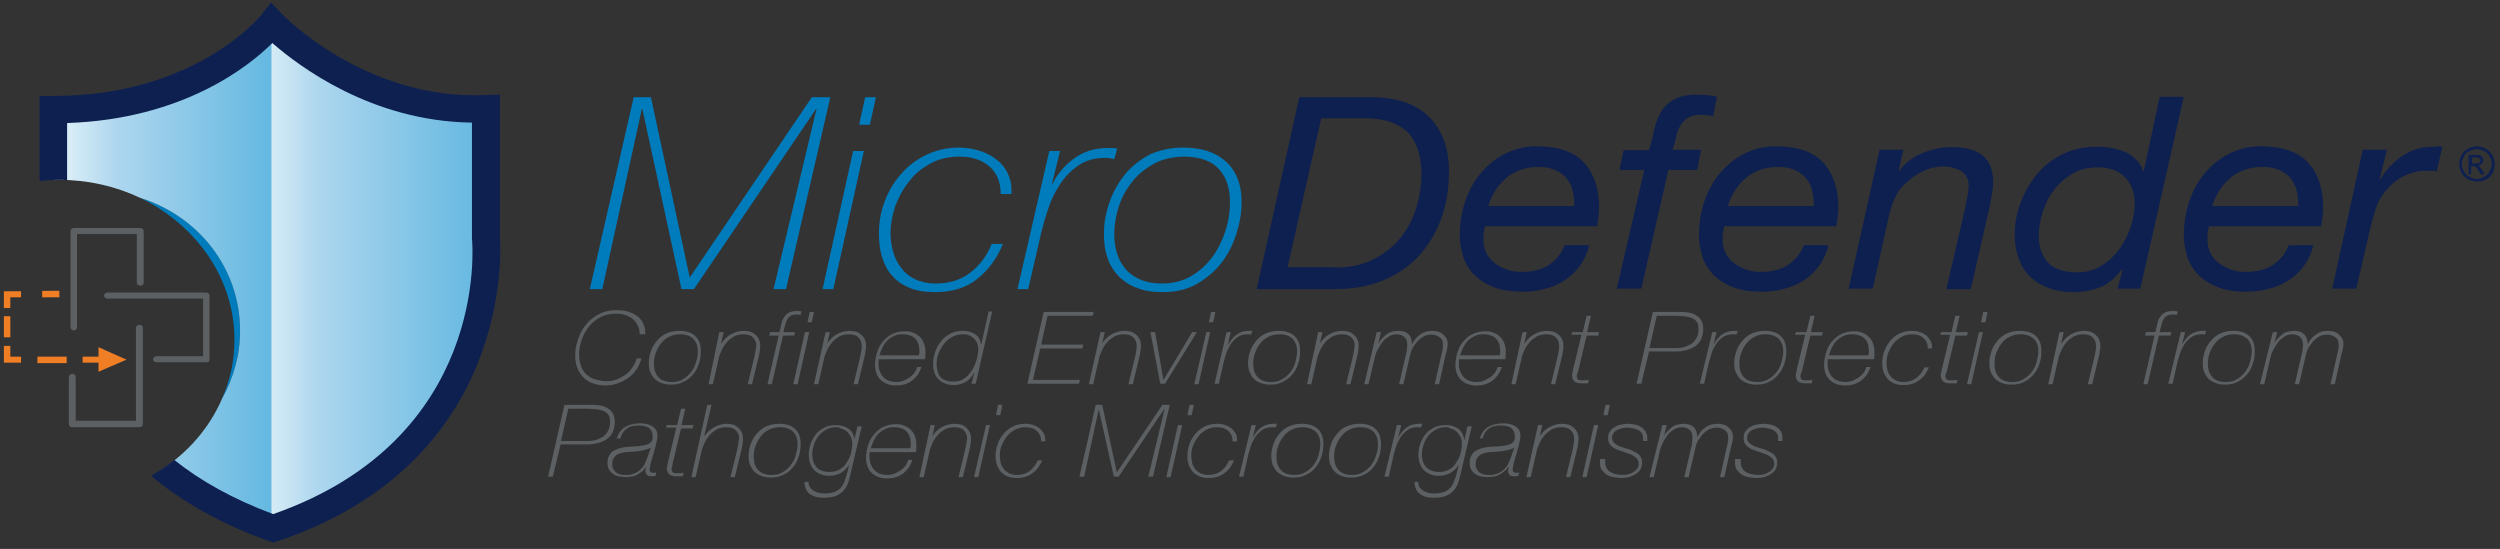 <?xml version="1.0" encoding="utf-8"?>
<!-- Generator: Adobe Illustrator 24.1.2, SVG Export Plug-In . SVG Version: 6.00 Build 0)  -->
<svg version="1.1" id="Ebene_1" xmlns="http://www.w3.org/2000/svg" xmlns:xlink="http://www.w3.org/1999/xlink" x="0px" y="0px"
	 viewBox="0 0 581.1 127.6" style="enable-background:new 0 0 581.1 127.6;" xml:space="preserve">
<rect x="0" y="0" width="581.1" height="127.6" fill="#333333" stroke="none"/>
<style type="text/css">
	.st0{clip-path:url(#SVGID_2_);fill:url(#SVGID_3_);}
	.st1{fill:#007BBB;}
	.st2{clip-path:url(#SVGID_5_);fill:url(#SVGID_6_);}
	.st3{fill:#0E2050;}
	.st4{fill:#5C6062;}
	.st5{fill:#F07E25;}
</style>
<g>
	<defs>
		<polygon id="SVGID_1_" points="58.7,9.8 63.7,6.4 71.1,12.8 79.6,18.4 94.1,22.7 108.3,25.7 112.3,26.3 112.3,58.7 109.2,75.2 
			104,88.9 99.4,100.8 82.1,114.3 70.3,120 62,122.6 58.5,120.4 		"/>
	</defs>
	<clipPath id="SVGID_2_">
		<use xlink:href="#SVGID_1_"  style="overflow:visible;"/>
	</clipPath>
	<linearGradient id="SVGID_3_" gradientUnits="userSpaceOnUse" x1="112.254" y1="64.462" x2="58.528" y2="64.462">
		<stop  offset="0" style="stop-color:#64B8E1"/>
		<stop  offset="0.71" style="stop-color:#ADD6EE"/>
		<stop  offset="1" style="stop-color:#E6F4F9"/>
	</linearGradient>
	<rect x="58.5" y="6.4" class="st0" width="53.7" height="116.2"/>
</g>
<path class="st1" d="M54.5,79c0,4.8-1,9.4-2.9,13.6c2.7-4.6,4.2-10,4.2-15.8c0-14.6-9.8-26.7-23.2-30.8C45.6,52.3,54.5,64.7,54.5,79
	"/>
<g>
	<defs>
		<path id="SVGID_4_" d="M62,9.7l-8.2,5.9l-19.1,8.6l-21.2,2.6l-1,15c0.4,0,0.8,0,1.2,0c6.8,0,13.2,1.5,18.9,4.2
			C46,50.2,55.8,62.2,55.8,76.9c0,5.8-1.6,11.1-4.2,15.8c-2.9,6.7-7.8,12.4-14.1,16.5l17.2,10.5l8.4,3.3V7.5L62,9.7z"/>
	</defs>
	<clipPath id="SVGID_5_">
		<use xlink:href="#SVGID_4_"  style="overflow:visible;"/>
	</clipPath>
	<linearGradient id="SVGID_6_" gradientUnits="userSpaceOnUse" x1="63.128" y1="65.175" x2="12.552" y2="65.175">
		<stop  offset="0" style="stop-color:#64B8E1"/>
		<stop  offset="0.71" style="stop-color:#ADD6EE"/>
		<stop  offset="1" style="stop-color:#E6F4F9"/>
	</linearGradient>
	<rect x="12.6" y="7.5" class="st2" width="50.6" height="115.4"/>
</g>
<path class="st3" d="M116.2,55v-33l-3.4,0.1C85,23.3,65.7,3.5,65.6,3.3L63,0.6l-2.3,2.9c-0.1,0.2-15.3,18.8-48.2,18.8H9.2v19.8
	c1.5-0.2,3.1-0.3,4.6-0.3c0.6,0,1.2,0,1.8,0.1l0-13.3C42.4,27.7,57.8,15.5,63.3,10c6.2,5.4,23.1,18.2,46.4,18.5v26.6l0,0.3
	c0.2,1.9,3.8,46.6-46.2,64.1c-9.4-3.5-17-7.8-23-12.6c-1.7,1.4-3.5,2.6-5.4,3.7c7.1,5.9,16.1,11.2,27.8,15.3l0.6,0.2l0.7-0.2
	C118.9,107.8,116.5,58.5,116.2,55"/>
<polygon class="st1" points="147.3,22.6 151.3,22.6 160.3,64.4 160.4,64.4 188.7,22.6 193,22.6 182.7,67.2 179.8,67.2 189.8,25.3 
	189.7,25.3 161.3,67.2 158.4,67.2 149.3,25.3 149.2,25.3 140,67.2 137.1,67.2 "/>
<path class="st1" d="M198.3,35.1h2.5l-7.1,32.1h-2.5L198.3,35.1z M201.1,22.6h2.5l-1.4,6.4h-2.5L201.1,22.6z"/>
<path class="st1" d="M233.1,56.7c-1.3,3.3-3.3,6-5.9,8.1c-2.6,2.1-5.9,3.1-9.8,3.1c-2.4,0-4.4-0.3-6-1c-1.7-0.7-3-1.6-4.1-2.9
	c-1.1-1.2-1.8-2.7-2.3-4.3c-0.5-1.7-0.7-3.5-0.7-5.5c0-2.5,0.4-4.9,1.3-7.3c0.9-2.4,2.1-4.5,3.8-6.4c1.6-1.9,3.6-3.4,5.9-4.5
	c2.3-1.1,4.8-1.7,7.6-1.7c1.8,0,3.4,0.3,5,0.8c1.5,0.5,2.9,1.3,4,2.2c1.1,0.9,2,2.1,2.5,3.4c0.6,1.3,0.8,2.8,0.7,4.4h-2.5
	c0-2.8-0.9-4.9-2.6-6.4c-1.7-1.5-4.1-2.3-7-2.3c-2.5,0-4.7,0.5-6.7,1.6c-2,1.1-3.7,2.4-5,4.2c-1.4,1.7-2.4,3.6-3.2,5.7
	c-0.7,2.1-1.1,4.2-1.1,6.2c0,1.5,0.2,3,0.6,4.4c0.4,1.4,1,2.7,1.9,3.8c0.8,1.1,1.9,2,3.2,2.6c1.3,0.6,2.9,1,4.7,1
	c3.2,0,5.9-0.8,8.1-2.5c2.2-1.7,3.9-3.9,5-6.7H233.1z"/>
<path class="st1" d="M243.9,35.1h2.5l-1.9,7.7h0.1c1.2-2.4,2.9-4.4,5.1-6c2.2-1.6,4.8-2.4,7.8-2.4c0.4,0,0.7,0,1.1,0
	c0.4,0,0.7,0.1,1.1,0.1l-0.7,2.5c-0.7-0.2-1.4-0.3-2.1-0.3c-2.5,0-4.6,0.6-6.3,1.8c-1.7,1.2-3.2,2.7-4.3,4.5
	c-1.2,1.8-2.1,3.7-2.7,5.7c-0.7,2-1.2,3.9-1.6,5.5l-3,13h-2.5L243.9,35.1z"/>
<path class="st1" d="M275,34.3c4.3,0,7.6,1.1,10,3.3c2.4,2.2,3.6,5.3,3.6,9.3c0,2.5-0.4,4.9-1.2,7.4c-0.8,2.5-1.9,4.8-3.5,6.8
	c-1.5,2-3.5,3.6-5.7,4.9c-2.3,1.3-4.9,1.9-7.9,1.9c-2.4,0-4.4-0.3-6.1-1c-1.7-0.6-3.1-1.6-4.3-2.8c-1.1-1.2-2-2.6-2.5-4.3
	c-0.6-1.6-0.8-3.5-0.8-5.5c0-2.4,0.4-4.8,1.3-7.3c0.8-2.4,2.1-4.6,3.6-6.5c1.6-1.9,3.5-3.4,5.8-4.6C269.5,34.9,272.1,34.3,275,34.3
	 M275.5,36.4c-2.6,0-5,0.5-7,1.5c-2,1.1-3.8,2.4-5.2,4.2c-1.4,1.7-2.5,3.6-3.2,5.8c-0.7,2.1-1.1,4.3-1.1,6.4c0,1.6,0.2,3.1,0.6,4.5
	c0.4,1.4,1.1,2.6,2,3.7c0.9,1.1,2.1,1.9,3.5,2.5c1.4,0.6,3.1,0.9,5,0.9c2.6,0,4.9-0.6,6.9-1.8c2-1.2,3.6-2.7,4.9-4.5
	c1.3-1.8,2.3-3.9,3-6.1c0.7-2.2,1-4.4,1-6.5c0-3.2-0.8-5.7-2.5-7.6C281.8,37.5,279.1,36.5,275.5,36.4z"/>
<path class="st3" d="M318.7,22.6c5.9,0,10.4,1.5,13.5,4.6c3,3,4.6,7.2,4.6,12.5c0,4.2-0.6,8-1.9,11.4c-1.3,3.4-3.1,6.3-5.4,8.7
	c-2.3,2.4-5.1,4.2-8.3,5.5c-3.3,1.3-6.9,1.9-10.8,1.9h-18.3L302,22.6H318.7z M310.3,62.2c3.4,0,6.3-0.6,8.9-1.9
	c2.5-1.3,4.6-2.9,6.3-5c1.7-2.1,2.9-4.4,3.7-7c0.8-2.6,1.2-5.3,1.2-8c0-1.6-0.2-3.2-0.6-4.8c-0.4-1.5-1.1-2.9-2-4.1
	c-1-1.2-2.3-2.1-4-2.8c-1.7-0.7-3.9-1.1-6.5-1.1h-10.2l-7.8,34.6H310.3z"/>
<path class="st3" d="M344.8,55.5c0,1.3,0.2,2.4,0.7,3.3c0.5,1,1.2,1.8,2,2.4c0.8,0.6,1.8,1.1,2.9,1.5c1.1,0.4,2.2,0.5,3.3,0.5
	c2.5,0,4.6-0.5,6.3-1.6c1.6-1.1,2.9-2.6,3.7-4.6h5.7c-0.4,1.8-1.2,3.4-2.1,4.7c-1,1.4-2.2,2.5-3.5,3.4c-1.4,0.9-2.9,1.6-4.6,2
	c-1.7,0.5-3.5,0.7-5.3,0.7c-2.9,0-5.2-0.4-7.1-1.2c-1.9-0.8-3.4-1.9-4.5-3.1c-1.1-1.3-1.9-2.7-2.3-4.2c-0.4-1.5-0.7-3-0.7-4.4
	c0-3.1,0.5-5.9,1.4-8.5c1-2.6,2.2-4.8,3.9-6.6c1.6-1.8,3.5-3.3,5.7-4.3c2.2-1,4.4-1.5,6.8-1.5c5.1,0,8.8,1.3,11.1,3.8
	c2.3,2.5,3.5,6,3.5,10.6c0,0.8-0.1,1.6-0.2,2.4c-0.1,0.8-0.2,1.4-0.3,1.8h-26C344.9,53.6,344.8,54.5,344.8,55.5 M365.6,44.6
	c-0.2-1.1-0.7-2.1-1.3-2.9c-0.6-0.9-1.5-1.5-2.6-2.1c-1.1-0.5-2.4-0.8-3.9-0.8c-1.6,0-3.1,0.2-4.4,0.7c-1.3,0.5-2.5,1.1-3.4,2
	c-1,0.8-1.8,1.8-2.5,2.9c-0.7,1.1-1.2,2.3-1.6,3.5h20C365.9,46.8,365.9,45.7,365.6,44.6z"/>
<path class="st3" d="M376.4,39.6l1-4.7h5.9c0.4-1.6,0.9-3.2,1.2-4.8c0.4-1.5,0.9-2.9,1.6-4.1c0.7-1.2,1.7-2.1,3-2.9
	c1.3-0.7,3-1.1,5.3-1.1c0.8,0,1.6,0,2.4,0.1c0.8,0.1,1.6,0.2,2.3,0.4l-0.9,4.5c-0.5-0.1-1-0.2-1.4-0.2c-0.4-0.1-0.9-0.1-1.3-0.1
	c-1.4,0-2.4,0.2-3.2,0.7c-0.8,0.5-1.3,1.1-1.8,1.9c-0.4,0.8-0.7,1.6-0.9,2.6c-0.2,1-0.5,1.9-0.8,2.9h6.6l-0.9,4.7h-6.7l-6.3,27.6
	h-5.7l6.4-27.6H376.4z"/>
<path class="st3" d="M400.4,55.5c0,1.3,0.2,2.4,0.7,3.3c0.5,1,1.2,1.8,2,2.4c0.8,0.6,1.8,1.1,2.9,1.5c1.1,0.4,2.2,0.5,3.3,0.5
	c2.5,0,4.6-0.5,6.3-1.6c1.6-1.1,2.9-2.6,3.7-4.6h5.7c-0.4,1.8-1.2,3.4-2.1,4.7c-1,1.4-2.2,2.5-3.5,3.4c-1.4,0.9-2.9,1.6-4.6,2
	c-1.7,0.5-3.5,0.7-5.3,0.7c-2.9,0-5.2-0.4-7.1-1.2c-1.9-0.8-3.4-1.9-4.5-3.1c-1.1-1.3-1.9-2.7-2.3-4.2c-0.4-1.5-0.7-3-0.7-4.4
	c0-3.1,0.5-5.9,1.4-8.5c1-2.6,2.2-4.8,3.9-6.6c1.6-1.8,3.5-3.3,5.7-4.3c2.2-1,4.4-1.5,6.8-1.5c5.1,0,8.8,1.3,11.1,3.8
	c2.3,2.5,3.5,6,3.5,10.6c0,0.8-0.1,1.6-0.2,2.4c-0.1,0.8-0.2,1.4-0.3,1.8h-26C400.5,53.6,400.4,54.5,400.4,55.5 M421.3,44.6
	c-0.2-1.1-0.7-2.1-1.3-2.9c-0.6-0.9-1.5-1.5-2.6-2.1c-1.1-0.5-2.4-0.8-3.9-0.8c-1.6,0-3.1,0.2-4.4,0.7c-1.3,0.5-2.5,1.1-3.4,2
	c-1,0.8-1.8,1.8-2.5,2.9c-0.7,1.1-1.2,2.3-1.6,3.5h20C421.6,46.8,421.5,45.7,421.3,44.6z"/>
<path class="st3" d="M442.4,34.9l-1.1,4.9h0.1c1.4-1.9,3.2-3.3,5.4-4.2c2.2-0.9,4.5-1.4,6.9-1.4c3.3,0,5.7,0.7,7.2,2
	c1.6,1.3,2.4,3.4,2.4,6.3c0,0.7-0.1,1.6-0.3,2.7c-0.2,1.1-0.4,2.3-0.7,3.6l-4.2,18.4h-5.7l4.4-18.9c0-0.3,0.1-0.7,0.2-1.2
	c0.1-0.4,0.2-0.9,0.3-1.4c0.1-0.5,0.2-0.9,0.2-1.4c0.1-0.4,0.1-0.8,0.1-1.1c0-1.5-0.6-2.7-1.7-3.4c-1.2-0.7-2.6-1.1-4.3-1.1
	c-1.6,0-3.1,0.4-4.6,1.1c-1.5,0.7-2.8,1.6-3.9,2.7c-1,0.8-1.8,1.8-2.4,3c-0.6,1.2-1,2.4-1.4,3.7l-4,17.9h-5.6l7.2-32.3H442.4z"/>
<path class="st3" d="M492.2,67.2l1.2-4.6h-0.1c-1.7,2.1-3.4,3.5-5.2,4.2c-1.8,0.7-3.9,1.1-6.2,1.1c-2.2,0-4.1-0.3-5.8-1
	c-1.7-0.6-3.1-1.5-4.3-2.7c-1.2-1.1-2-2.5-2.6-4.2c-0.6-1.6-0.9-3.4-0.9-5.4c0-2.5,0.4-4.9,1.3-7.3c0.9-2.4,2.1-4.6,3.7-6.6
	c1.6-2,3.6-3.6,6-4.8c2.4-1.2,5.1-1.8,8.1-1.8c1.1,0,2.2,0.1,3.3,0.3c1.1,0.2,2.2,0.5,3.2,0.9c1,0.4,1.9,1,2.6,1.8
	c0.8,0.7,1.3,1.6,1.7,2.7h0.1l3.7-17.3h5.6l-10.1,44.6H492.2z M476,61c1.4,1.5,3.7,2.3,6.8,2.3c2.1,0,4.1-0.5,5.7-1.6
	c1.7-1,3.1-2.4,4.2-3.9c1.1-1.6,2-3.3,2.6-5.2c0.6-1.9,0.9-3.7,0.9-5.3c0-2.4-0.7-4.4-2.2-6c-1.5-1.6-3.6-2.4-6.4-2.4
	c-2.3,0-4.3,0.5-5.9,1.5c-1.7,1-3.1,2.2-4.3,3.8c-1.2,1.5-2,3.3-2.6,5.1c-0.6,1.9-0.9,3.7-0.9,5.5C473.9,57.4,474.6,59.4,476,61z"/>
<path class="st3" d="M513.1,55.5c0,1.3,0.2,2.4,0.7,3.3c0.5,1,1.2,1.8,2,2.4c0.8,0.6,1.8,1.1,2.9,1.5c1.1,0.4,2.2,0.5,3.3,0.5
	c2.5,0,4.6-0.5,6.3-1.6c1.6-1.1,2.9-2.6,3.7-4.6h5.7c-0.4,1.8-1.2,3.4-2.1,4.7c-1,1.4-2.2,2.5-3.5,3.4c-1.4,0.9-2.9,1.6-4.6,2
	c-1.7,0.5-3.5,0.7-5.3,0.7c-2.9,0-5.2-0.4-7.1-1.2c-1.9-0.8-3.4-1.9-4.5-3.1c-1.1-1.3-1.9-2.7-2.3-4.2c-0.4-1.5-0.7-3-0.7-4.4
	c0-3.1,0.5-5.9,1.4-8.5c1-2.6,2.2-4.8,3.9-6.6c1.6-1.8,3.5-3.3,5.7-4.3c2.2-1,4.4-1.5,6.8-1.5c5.1,0,8.8,1.3,11.1,3.8
	c2.3,2.5,3.5,6,3.5,10.6c0,0.8-0.1,1.6-0.2,2.4c-0.1,0.8-0.2,1.4-0.3,1.8h-26C513.1,53.6,513.1,54.5,513.1,55.5 M533.9,44.6
	c-0.2-1.1-0.7-2.1-1.3-2.9c-0.6-0.9-1.5-1.5-2.6-2.1c-1.1-0.5-2.4-0.8-3.9-0.8c-1.6,0-3.1,0.2-4.4,0.7c-1.3,0.5-2.5,1.1-3.4,2
	c-1,0.8-1.8,1.8-2.5,2.9c-0.7,1.1-1.2,2.3-1.6,3.5h20C534.2,46.8,534.1,45.7,533.9,44.6z"/>
<path class="st3" d="M554.8,34.9l-1.7,6.9h0.1c1.3-2.2,3-4,5.1-5.5c2.1-1.5,4.6-2.2,7.4-2.2c0.4,0,0.7,0,1-0.1c0.3,0,0.6,0,1,0.1
	l-1.3,5.7c-0.2,0-0.5-0.1-0.9-0.1h-0.8c-0.7,0-1.3,0-1.7,0c-0.4,0-1,0.1-1.7,0.3c-1.6,0.4-2.9,1-4.2,1.9c-1.2,0.9-2.3,2-3.2,3.3
	c-0.8,1-1.4,2.3-1.8,3.7c-0.4,1.4-0.8,2.7-1.1,3.9l-3.3,14.3h-5.6l7.1-32.3H554.8z"/>
<path class="st4" d="M148.7,77.6c0-0.8-0.2-1.4-0.5-2c-0.3-0.6-0.7-1.1-1.2-1.5c-0.5-0.4-1.1-0.7-1.7-0.9c-0.7-0.2-1.4-0.3-2.1-0.3
	c-1.4,0-2.6,0.3-3.6,0.8c-1.1,0.6-2,1.3-2.7,2.2c-0.7,0.9-1.3,1.9-1.7,3.1c-0.4,1.2-0.6,2.3-0.6,3.5c0,1,0.2,1.9,0.5,2.7
	c0.3,0.8,0.7,1.4,1.3,1.9c0.6,0.5,1.2,0.9,2,1.1c0.8,0.2,1.6,0.4,2.5,0.4c0.8,0,1.6-0.1,2.4-0.4c0.8-0.3,1.5-0.7,2.1-1.1
	c0.6-0.5,1.2-1,1.6-1.7c0.4-0.6,0.8-1.3,1-2.1h1.1c-0.2,0.9-0.6,1.7-1.1,2.5c-0.5,0.8-1.1,1.4-1.9,2c-0.7,0.5-1.6,1-2.5,1.3
	c-0.9,0.3-1.8,0.5-2.8,0.5c-0.9,0-1.8-0.1-2.6-0.4c-0.9-0.2-1.6-0.6-2.3-1.2c-0.7-0.6-1.2-1.3-1.6-2.2c-0.4-0.9-0.6-2-0.6-3.3
	c0-0.8,0.1-1.6,0.3-2.4c0.2-0.8,0.5-1.6,0.8-2.4c0.4-0.8,0.8-1.5,1.4-2.2c0.5-0.7,1.2-1.3,1.9-1.8c0.7-0.5,1.5-0.9,2.4-1.2
	c0.9-0.3,1.9-0.4,2.9-0.4c1,0,2,0.1,2.8,0.4c0.8,0.3,1.5,0.6,2.1,1.1c0.6,0.5,1,1.1,1.3,1.8c0.3,0.7,0.4,1.4,0.4,2.3H148.7z"/>
<path class="st4" d="M157.9,76.9c1.6,0,2.9,0.4,3.7,1.2c0.9,0.8,1.3,2,1.3,3.5c0,0.9-0.1,1.9-0.4,2.8c-0.3,0.9-0.7,1.8-1.3,2.5
	c-0.6,0.7-1.3,1.4-2.2,1.8c-0.9,0.5-1.9,0.7-3,0.7c-0.9,0-1.6-0.1-2.3-0.4c-0.6-0.2-1.2-0.6-1.6-1c-0.4-0.4-0.7-1-1-1.6
	c-0.2-0.6-0.3-1.3-0.3-2.1c0-0.9,0.2-1.8,0.5-2.7c0.3-0.9,0.8-1.7,1.4-2.4c0.6-0.7,1.3-1.3,2.2-1.7
	C155.9,77.1,156.9,76.9,157.9,76.9 M158.1,77.7c-1,0-1.9,0.2-2.6,0.6c-0.8,0.4-1.4,0.9-1.9,1.6c-0.5,0.6-0.9,1.4-1.2,2.2
	c-0.3,0.8-0.4,1.6-0.4,2.4c0,0.6,0.1,1.2,0.2,1.7c0.2,0.5,0.4,1,0.8,1.4c0.3,0.4,0.8,0.7,1.3,0.9c0.5,0.2,1.2,0.3,1.9,0.3
	c1,0,1.9-0.2,2.6-0.7c0.7-0.4,1.4-1,1.9-1.7c0.5-0.7,0.9-1.4,1.1-2.3c0.3-0.8,0.4-1.6,0.4-2.4c0-1.2-0.3-2.1-1-2.9
	C160.5,78.1,159.5,77.7,158.1,77.7z"/>
<path class="st4" d="M167.2,77.2h1l-0.6,2.6h0.1c0.6-0.9,1.3-1.6,2.2-2.1c0.9-0.5,1.9-0.8,3.1-0.8c0.5,0,0.9,0.1,1.4,0.2
	c0.4,0.1,0.8,0.4,1.2,0.7c0.3,0.3,0.6,0.6,0.8,1.1c0.2,0.4,0.3,0.9,0.3,1.4c0,0.1,0,0.3,0,0.5c0,0.2-0.1,0.4-0.1,0.7
	c0,0.2-0.1,0.5-0.1,0.7c0,0.2-0.1,0.4-0.1,0.5l-1.6,6.6h-1l1.6-6.6c0-0.1,0-0.3,0.1-0.5c0-0.2,0.1-0.4,0.1-0.6
	c0-0.2,0.1-0.5,0.1-0.7c0-0.2,0.1-0.4,0.1-0.6c0-0.8-0.3-1.4-0.8-1.9c-0.5-0.5-1.3-0.7-2.2-0.7c-0.8,0-1.6,0.2-2.2,0.5
	c-0.6,0.4-1.2,0.8-1.7,1.4c-0.5,0.6-0.9,1.2-1.2,1.9c-0.3,0.7-0.6,1.4-0.7,2.1l-1.3,5.7h-1L167.2,77.2z"/>
<path class="st4" d="M181.2,77.2l0.2-0.9c0.1-0.4,0.2-0.9,0.3-1.3c0.1-0.5,0.3-0.9,0.6-1.3c0.2-0.4,0.6-0.7,1-1
	c0.4-0.2,1-0.4,1.7-0.4c0.3,0,0.6,0,0.8,0c0.2,0,0.4,0.1,0.5,0.1l-0.2,0.8c-0.3-0.1-0.7-0.1-1-0.1c-0.5,0-1,0.1-1.3,0.3
	c-0.3,0.2-0.6,0.4-0.8,0.8c-0.2,0.3-0.3,0.6-0.4,1c-0.1,0.4-0.2,0.7-0.3,1.1l-0.2,0.9h2.7l-0.2,0.8H182l-2.6,11.3h-1l2.6-11.3h-2.2
	l0.2-0.8H181.2z"/>
<path class="st4" d="M187.1,77.2h1l-2.7,12.1h-1L187.1,77.2z M188.2,72.5h1l-0.5,2.4h-1L188.2,72.5z"/>
<path class="st4" d="M191.9,77.2h1l-0.6,2.6h0c0.6-0.9,1.3-1.6,2.2-2.1c0.9-0.5,1.9-0.8,3.1-0.8c0.5,0,0.9,0.1,1.4,0.2
	c0.4,0.1,0.8,0.4,1.2,0.7c0.3,0.3,0.6,0.6,0.8,1.1c0.2,0.4,0.3,0.9,0.3,1.4c0,0.1,0,0.3,0,0.5c0,0.2-0.1,0.4-0.1,0.7
	c0,0.2-0.1,0.5-0.1,0.7c0,0.2-0.1,0.4-0.1,0.5l-1.6,6.6h-1l1.6-6.6c0-0.1,0-0.3,0.1-0.5c0-0.2,0.1-0.4,0.1-0.6
	c0-0.2,0.1-0.5,0.1-0.7c0-0.2,0-0.4,0-0.6c0-0.8-0.3-1.4-0.8-1.9c-0.5-0.5-1.3-0.7-2.2-0.7c-0.8,0-1.6,0.2-2.2,0.5
	c-0.6,0.4-1.2,0.8-1.7,1.4c-0.5,0.6-0.9,1.2-1.2,1.9c-0.3,0.7-0.6,1.4-0.7,2.1l-1.3,5.7h-1L191.9,77.2z"/>
<path class="st4" d="M204.3,83.3c0,0.2-0.1,0.4-0.1,0.7c0,0.2,0,0.4,0,0.7c0,0.5,0.1,1.1,0.3,1.6c0.2,0.5,0.4,0.9,0.8,1.3
	c0.3,0.4,0.8,0.7,1.3,0.9c0.5,0.2,1.1,0.3,1.7,0.3c0.6,0,1.2-0.1,1.7-0.3c0.5-0.2,1-0.5,1.5-0.8c0.4-0.3,0.8-0.7,1.1-1.1
	c0.3-0.4,0.5-0.9,0.6-1.3h1c-0.2,0.6-0.5,1.2-0.8,1.7c-0.4,0.5-0.8,1-1.3,1.4c-0.5,0.4-1.1,0.7-1.7,0.9c-0.6,0.2-1.4,0.3-2.1,0.3
	c-0.8,0-1.5-0.1-2.2-0.4c-0.6-0.2-1.1-0.6-1.5-1c-0.4-0.4-0.7-0.9-0.9-1.5c-0.2-0.6-0.3-1.2-0.3-1.8c0-1.1,0.2-2.2,0.5-3.1
	c0.3-1,0.8-1.8,1.4-2.5c0.6-0.7,1.3-1.3,2.2-1.7c0.9-0.4,1.8-0.6,2.9-0.6c0.8,0,1.4,0.1,2,0.4c0.6,0.2,1.1,0.6,1.5,1
	c0.4,0.4,0.7,0.9,0.9,1.5c0.2,0.6,0.3,1.2,0.3,1.8c0,0.3,0,0.6,0,0.9c0,0.3-0.1,0.6-0.1,0.9H204.3z M213.6,82.5
	c0-0.2,0.1-0.4,0.1-0.5c0-0.2,0-0.3,0-0.5c0-0.5-0.1-1-0.2-1.5c-0.2-0.5-0.4-0.9-0.7-1.2c-0.3-0.4-0.7-0.6-1.2-0.8
	c-0.5-0.2-1.1-0.3-1.8-0.3c-0.8,0-1.4,0.1-2,0.4c-0.6,0.3-1.1,0.6-1.6,1.1c-0.5,0.5-0.8,1-1.1,1.6c-0.3,0.6-0.5,1.2-0.7,1.8H213.6z"
	/>
<path class="st4" d="M230.6,72.5l-3.8,16.7h-1l0.7-2.7l0,0c-0.5,0.9-1.1,1.7-1.9,2.2c-0.8,0.5-1.8,0.8-2.9,0.8
	c-0.8,0-1.5-0.1-2.1-0.4c-0.6-0.2-1.1-0.6-1.5-1c-0.4-0.4-0.7-0.9-0.9-1.5c-0.2-0.6-0.3-1.2-0.3-1.8c0-0.9,0.1-1.8,0.4-2.8
	c0.3-0.9,0.7-1.8,1.3-2.5c0.6-0.8,1.3-1.4,2.2-1.9c0.9-0.5,1.9-0.7,3.1-0.7c1.1,0,2,0.3,2.8,0.8c0.8,0.6,1.2,1.3,1.3,2.3h0.1
	l1.7-7.6H230.6z M221.7,88.7c0.9,0,1.7-0.2,2.4-0.7c0.7-0.5,1.3-1.1,1.8-1.9c0.5-0.7,0.8-1.6,1.1-2.4c0.2-0.9,0.4-1.7,0.4-2.5
	c0-0.4-0.1-0.9-0.2-1.3c-0.2-0.4-0.4-0.8-0.7-1.1c-0.3-0.3-0.7-0.6-1.1-0.8c-0.4-0.2-0.9-0.3-1.5-0.3c-1,0-1.9,0.2-2.7,0.7
	c-0.8,0.4-1.4,1-1.9,1.7c-0.5,0.7-0.9,1.4-1.2,2.2c-0.3,0.8-0.4,1.6-0.4,2.4c0,0.5,0.1,1,0.2,1.5c0.1,0.5,0.3,0.9,0.6,1.3
	c0.3,0.4,0.7,0.7,1.3,0.9C220.2,88.6,220.9,88.7,221.7,88.7z"/>
<polygon class="st4" points="242.6,72.5 254.2,72.5 254,73.4 243.5,73.4 242,80.1 251.8,80.1 251.6,81 241.8,81 240.1,88.3 
	251,88.3 250.8,89.2 238.8,89.2 "/>
<path class="st4" d="M255.8,77.2h1l-0.6,2.6h0c0.6-0.9,1.3-1.6,2.2-2.1c0.9-0.5,1.9-0.8,3.1-0.8c0.5,0,0.9,0.1,1.4,0.2
	c0.4,0.1,0.8,0.4,1.2,0.7c0.3,0.3,0.6,0.6,0.8,1.1c0.2,0.4,0.3,0.9,0.3,1.4c0,0.1,0,0.3,0,0.5c0,0.2-0.1,0.4-0.1,0.7
	c0,0.2-0.1,0.5-0.1,0.7c0,0.2-0.1,0.4-0.1,0.5l-1.6,6.6h-1l1.6-6.6c0-0.1,0-0.3,0.1-0.5c0-0.2,0.1-0.4,0.1-0.6
	c0-0.2,0.1-0.5,0.1-0.7c0-0.2,0-0.4,0-0.6c0-0.8-0.3-1.4-0.8-1.9c-0.5-0.5-1.3-0.7-2.2-0.7c-0.8,0-1.5,0.2-2.2,0.5
	c-0.6,0.4-1.2,0.8-1.7,1.4c-0.5,0.6-0.9,1.2-1.2,1.9c-0.3,0.7-0.6,1.4-0.7,2.1l-1.3,5.7h-1L255.8,77.2z"/>
<polygon class="st4" points="267.4,77.2 268.5,77.2 270.4,88.2 270.5,88.2 277.1,77.2 278.2,77.2 270.8,89.2 269.7,89.2 "/>
<path class="st4" d="M280.4,77.2h0.9l-2.7,12.1h-1L280.4,77.2z M281.5,72.5h1l-0.5,2.4h-1L281.5,72.5z"/>
<path class="st4" d="M285.1,77.2h1l-0.7,2.9h0.1c0.5-0.9,1.1-1.7,1.9-2.3c0.8-0.6,1.8-0.9,2.9-0.9c0.1,0,0.3,0,0.4,0
	c0.1,0,0.3,0,0.4,0l-0.3,0.9c-0.2-0.1-0.5-0.1-0.8-0.1c-0.9,0-1.7,0.2-2.4,0.7c-0.6,0.5-1.2,1-1.6,1.7c-0.4,0.7-0.8,1.4-1,2.1
	c-0.3,0.8-0.4,1.5-0.6,2.1l-1.1,4.9h-1L285.1,77.2z"/>
<path class="st4" d="M297.2,76.9c1.6,0,2.8,0.4,3.7,1.2c0.9,0.8,1.3,2,1.3,3.5c0,0.9-0.1,1.9-0.4,2.8c-0.3,0.9-0.7,1.8-1.3,2.5
	c-0.6,0.7-1.3,1.4-2.2,1.8c-0.9,0.5-1.8,0.7-3,0.7c-0.9,0-1.6-0.1-2.3-0.4c-0.6-0.2-1.2-0.6-1.6-1c-0.4-0.4-0.7-1-1-1.6
	c-0.2-0.6-0.3-1.3-0.3-2.1c0-0.9,0.2-1.8,0.5-2.7c0.3-0.9,0.8-1.7,1.4-2.4c0.6-0.7,1.3-1.3,2.2-1.7
	C295.2,77.1,296.1,76.9,297.2,76.9 M297.4,77.7c-1,0-1.9,0.2-2.6,0.6c-0.8,0.4-1.4,0.9-1.9,1.6c-0.5,0.6-0.9,1.4-1.2,2.2
	c-0.3,0.8-0.4,1.6-0.4,2.4c0,0.6,0.1,1.2,0.2,1.7c0.2,0.5,0.4,1,0.8,1.4c0.3,0.4,0.8,0.7,1.3,0.9c0.5,0.2,1.2,0.3,1.9,0.3
	c1,0,1.8-0.2,2.6-0.7c0.7-0.4,1.4-1,1.9-1.7c0.5-0.7,0.9-1.4,1.1-2.3c0.2-0.8,0.4-1.6,0.4-2.4c0-1.2-0.3-2.1-1-2.9
	C299.8,78.1,298.8,77.7,297.4,77.7z"/>
<path class="st4" d="M306.4,77.2h1l-0.6,2.6h0c0.6-0.9,1.3-1.6,2.2-2.1c0.9-0.5,1.9-0.8,3.1-0.8c0.5,0,0.9,0.1,1.4,0.2
	c0.4,0.1,0.8,0.4,1.2,0.7c0.3,0.3,0.6,0.6,0.8,1.1c0.2,0.4,0.3,0.9,0.3,1.4c0,0.1,0,0.3,0,0.5c0,0.2-0.1,0.4-0.1,0.7
	c0,0.2-0.1,0.5-0.1,0.7c0,0.2-0.1,0.4-0.1,0.5l-1.6,6.6h-1l1.6-6.6c0-0.1,0-0.3,0.1-0.5c0-0.2,0.1-0.4,0.1-0.6
	c0-0.2,0.1-0.5,0.1-0.7c0-0.2,0.1-0.4,0.1-0.6c0-0.8-0.3-1.4-0.8-1.9c-0.5-0.5-1.3-0.7-2.2-0.7c-0.8,0-1.5,0.2-2.2,0.5
	c-0.6,0.4-1.2,0.8-1.7,1.4c-0.5,0.6-0.9,1.2-1.2,1.9c-0.3,0.7-0.6,1.4-0.7,2.1l-1.3,5.7h-1L306.4,77.2z"/>
<path class="st4" d="M320,77.2h1l-0.6,2.5l0.1,0c0.2-0.4,0.5-0.8,0.8-1.1c0.3-0.3,0.7-0.6,1-0.9c0.4-0.3,0.8-0.5,1.3-0.6
	c0.4-0.1,0.9-0.2,1.5-0.2c1,0,1.8,0.3,2.3,0.8c0.5,0.5,0.8,1.3,0.8,2.2h0.1c0.4-0.9,1-1.6,1.9-2.2c0.8-0.6,1.8-0.8,2.8-0.8
	c0.5,0,0.9,0.1,1.3,0.2c0.4,0.1,0.8,0.3,1.1,0.6c0.3,0.3,0.6,0.6,0.8,0.9c0.2,0.4,0.3,0.8,0.3,1.2c0,0.4,0,0.7-0.1,1.1
	c-0.1,0.4-0.1,0.8-0.3,1.2l-1.6,7.2h-1l1.6-7.1c0.1-0.2,0.1-0.5,0.2-0.9c0.1-0.4,0.1-0.8,0.1-1.2c0-0.4-0.1-0.8-0.2-1.1
	c-0.2-0.3-0.4-0.5-0.7-0.7c-0.3-0.2-0.6-0.3-0.9-0.4c-0.3-0.1-0.7-0.1-1.1-0.1c-0.5,0-1.1,0.1-1.6,0.4c-0.5,0.3-1,0.7-1.4,1.1
	c-0.4,0.5-0.8,1-1.1,1.5c-0.3,0.5-0.5,1.1-0.6,1.6l-1.6,6.9h-1l1.6-6.9c0.1-0.3,0.2-0.7,0.2-1.1c0.1-0.4,0.1-0.8,0.1-1.2
	c0-0.8-0.2-1.4-0.7-1.8c-0.5-0.4-1.1-0.6-1.8-0.6c-0.7,0-1.3,0.2-1.9,0.6c-0.6,0.4-1.1,0.8-1.5,1.4c-0.4,0.6-0.8,1.2-1.1,1.8
	c-0.3,0.6-0.5,1.3-0.6,1.8l-1.4,6h-1L320,77.2z"/>
<path class="st4" d="M339.2,83.3c0,0.2-0.1,0.4-0.1,0.7c0,0.2,0,0.4,0,0.7c0,0.5,0.1,1.1,0.3,1.6c0.2,0.5,0.4,0.9,0.8,1.3
	c0.3,0.4,0.8,0.7,1.3,0.9c0.5,0.2,1.1,0.3,1.7,0.3c0.6,0,1.2-0.1,1.7-0.3c0.5-0.2,1-0.5,1.5-0.8c0.4-0.3,0.8-0.7,1.1-1.1
	c0.3-0.4,0.5-0.9,0.6-1.3h1c-0.2,0.6-0.5,1.2-0.8,1.7c-0.4,0.5-0.8,1-1.3,1.4c-0.5,0.4-1.1,0.7-1.7,0.9c-0.6,0.2-1.3,0.3-2.1,0.3
	c-0.8,0-1.5-0.1-2.2-0.4c-0.6-0.2-1.1-0.6-1.5-1c-0.4-0.4-0.7-0.9-0.9-1.5c-0.2-0.6-0.3-1.2-0.3-1.8c0-1.1,0.2-2.2,0.5-3.1
	c0.3-1,0.8-1.8,1.4-2.5c0.6-0.7,1.3-1.3,2.2-1.7c0.9-0.4,1.8-0.6,2.9-0.6c0.8,0,1.4,0.1,2,0.4c0.6,0.2,1.1,0.6,1.5,1
	c0.4,0.4,0.7,0.9,0.9,1.5c0.2,0.6,0.3,1.2,0.3,1.8c0,0.3,0,0.6,0,0.9c0,0.3-0.1,0.6-0.1,0.9H339.2z M348.6,82.5
	c0-0.2,0.1-0.4,0.1-0.5c0-0.2,0-0.3,0-0.5c0-0.5-0.1-1-0.2-1.5c-0.2-0.5-0.4-0.9-0.7-1.2c-0.3-0.4-0.7-0.6-1.2-0.8
	c-0.5-0.2-1.1-0.3-1.8-0.3c-0.8,0-1.4,0.1-2,0.4c-0.6,0.3-1.1,0.6-1.6,1.1c-0.5,0.5-0.8,1-1.1,1.6c-0.3,0.6-0.5,1.2-0.7,1.8H348.6z"
	/>
<path class="st4" d="M353.9,77.2h1l-0.6,2.6h0.1c0.6-0.9,1.3-1.6,2.2-2.1c0.9-0.5,1.9-0.8,3.1-0.8c0.5,0,0.9,0.1,1.4,0.2
	c0.4,0.1,0.8,0.4,1.2,0.7c0.3,0.3,0.6,0.6,0.8,1.1c0.2,0.4,0.3,0.9,0.3,1.4c0,0.1,0,0.3,0,0.5c0,0.2-0.1,0.4-0.1,0.7
	c0,0.2-0.1,0.5-0.1,0.7c0,0.2-0.1,0.4-0.1,0.5l-1.6,6.6h-1l1.6-6.6c0-0.1,0-0.3,0.1-0.5c0-0.2,0.1-0.4,0.1-0.6
	c0-0.2,0.1-0.5,0.1-0.7c0-0.2,0-0.4,0-0.6c0-0.8-0.3-1.4-0.8-1.9c-0.5-0.5-1.3-0.7-2.2-0.7c-0.8,0-1.6,0.2-2.2,0.5
	c-0.6,0.4-1.2,0.8-1.7,1.4c-0.5,0.6-0.9,1.2-1.2,1.9c-0.3,0.7-0.6,1.4-0.7,2.1l-1.3,5.7h-1L353.9,77.2z"/>
<path class="st4" d="M365.5,77.2h2.4l0.9-3.8h1l-0.9,3.8h2.8l-0.2,0.8h-2.7l-2,8.4c0,0,0,0.1-0.1,0.2c0,0.1,0,0.2-0.1,0.3
	c0,0.1,0,0.2-0.1,0.3c0,0.1,0,0.2,0,0.2c0,0.3,0.1,0.6,0.3,0.8c0.2,0.2,0.6,0.2,1.1,0.2c0.5,0,0.9,0,1.4-0.1l-0.2,0.8
	c-0.2,0-0.4,0-0.7,0c-0.3,0-0.6,0-0.9,0c-0.8,0-1.3-0.2-1.6-0.5c-0.3-0.3-0.5-0.8-0.5-1.3c0-0.2,0-0.3,0.1-0.6
	c0-0.2,0.1-0.4,0.1-0.6l2-8.3h-2.4L365.5,77.2z"/>
<path class="st4" d="M381.5,89.2h-1.1l3.8-16.7h5.6c0.9,0,1.6,0,2.4,0.1c0.7,0.1,1.4,0.3,1.9,0.6c0.5,0.3,1,0.7,1.3,1.2
	c0.3,0.5,0.5,1.2,0.5,2.1c0,0.9-0.2,1.7-0.5,2.4c-0.4,0.7-0.8,1.2-1.4,1.6c-0.6,0.4-1.3,0.7-2.1,0.9c-0.8,0.2-1.6,0.3-2.5,0.3h-6.1
	L381.5,89.2z M383.4,80.9h6.3c0.7,0,1.4-0.1,2-0.3c0.6-0.2,1.2-0.5,1.6-0.8c0.5-0.4,0.8-0.8,1.1-1.4c0.3-0.5,0.4-1.2,0.4-1.9
	c0-0.8-0.1-1.3-0.4-1.7c-0.3-0.4-0.7-0.7-1.2-0.9c-0.5-0.2-1-0.3-1.7-0.4c-0.6,0-1.3-0.1-2-0.1h-4.4L383.4,80.9z"/>
<path class="st4" d="M398,77.2h1l-0.7,2.9h0c0.5-0.9,1.1-1.7,1.9-2.3c0.8-0.6,1.8-0.9,2.9-0.9c0.1,0,0.3,0,0.4,0c0.1,0,0.3,0,0.4,0
	l-0.3,0.9c-0.2-0.1-0.5-0.1-0.8-0.1c-0.9,0-1.7,0.2-2.4,0.7c-0.6,0.5-1.2,1-1.6,1.7c-0.4,0.7-0.8,1.4-1,2.1
	c-0.2,0.8-0.4,1.5-0.6,2.1l-1.1,4.9h-1L398,77.2z"/>
<path class="st4" d="M410.2,76.9c1.6,0,2.9,0.4,3.7,1.2c0.9,0.8,1.3,2,1.3,3.5c0,0.9-0.1,1.9-0.4,2.8c-0.3,0.9-0.7,1.8-1.3,2.5
	c-0.6,0.7-1.3,1.4-2.2,1.8c-0.9,0.5-1.8,0.7-3,0.7c-0.9,0-1.6-0.1-2.3-0.4c-0.6-0.2-1.2-0.6-1.6-1c-0.4-0.4-0.7-1-1-1.6
	c-0.2-0.6-0.3-1.3-0.3-2.1c0-0.9,0.2-1.8,0.5-2.7c0.3-0.9,0.8-1.7,1.4-2.4c0.6-0.7,1.3-1.3,2.2-1.7
	C408.1,77.1,409.1,76.9,410.2,76.9 M410.4,77.7c-1,0-1.9,0.2-2.6,0.6c-0.8,0.4-1.4,0.9-1.9,1.6c-0.5,0.6-0.9,1.4-1.2,2.2
	c-0.3,0.8-0.4,1.6-0.4,2.4c0,0.6,0.1,1.2,0.2,1.7c0.2,0.5,0.4,1,0.8,1.4c0.3,0.4,0.8,0.7,1.3,0.9c0.5,0.2,1.2,0.3,1.9,0.3
	c1,0,1.8-0.2,2.6-0.7c0.7-0.4,1.4-1,1.9-1.7c0.5-0.7,0.9-1.4,1.1-2.3c0.2-0.8,0.4-1.6,0.4-2.4c0-1.2-0.3-2.1-1-2.9
	C412.7,78.1,411.7,77.7,410.4,77.7z"/>
<path class="st4" d="M417.5,77.2h2.4l0.9-3.8h1l-0.9,3.8h2.8l-0.2,0.8h-2.7l-2,8.4c0,0,0,0.1-0.1,0.2c0,0.1,0,0.2-0.1,0.3
	c0,0.1,0,0.2-0.1,0.3c0,0.1,0,0.2,0,0.2c0,0.3,0.1,0.6,0.3,0.8c0.2,0.2,0.6,0.2,1.1,0.2c0.5,0,0.9,0,1.4-0.1l-0.2,0.8
	c-0.2,0-0.4,0-0.7,0c-0.3,0-0.6,0-0.9,0c-0.8,0-1.3-0.2-1.6-0.5c-0.3-0.3-0.5-0.8-0.5-1.3c0-0.2,0-0.3,0.1-0.6
	c0-0.2,0.1-0.4,0.1-0.6l2-8.3h-2.4L417.5,77.2z"/>
<path class="st4" d="M424.9,83.3c0,0.2-0.1,0.4-0.1,0.7c0,0.2,0,0.4,0,0.7c0,0.5,0.1,1.1,0.3,1.6c0.2,0.5,0.4,0.9,0.8,1.3
	c0.3,0.4,0.8,0.7,1.3,0.9c0.5,0.2,1.1,0.3,1.7,0.3c0.6,0,1.2-0.1,1.7-0.3c0.5-0.2,1-0.5,1.5-0.8c0.4-0.3,0.8-0.7,1.1-1.1
	c0.3-0.4,0.5-0.9,0.6-1.3h1c-0.2,0.6-0.5,1.2-0.8,1.7c-0.4,0.5-0.8,1-1.3,1.4c-0.5,0.4-1.1,0.7-1.7,0.9c-0.6,0.2-1.4,0.3-2.1,0.3
	c-0.8,0-1.5-0.1-2.2-0.4c-0.6-0.2-1.1-0.6-1.5-1c-0.4-0.4-0.7-0.9-0.9-1.5c-0.2-0.6-0.3-1.2-0.3-1.8c0-1.1,0.2-2.2,0.5-3.1
	c0.3-1,0.8-1.8,1.4-2.5c0.6-0.7,1.3-1.3,2.2-1.7c0.8-0.4,1.8-0.6,2.9-0.6c0.8,0,1.4,0.1,2,0.4c0.6,0.2,1.1,0.6,1.5,1
	c0.4,0.4,0.7,0.9,0.9,1.5c0.2,0.6,0.3,1.2,0.3,1.8c0,0.3,0,0.6,0,0.9c0,0.3-0.1,0.6-0.1,0.9H424.9z M434.3,82.5
	c0-0.2,0.1-0.4,0.1-0.5c0-0.2,0-0.3,0-0.5c0-0.5-0.1-1-0.2-1.5c-0.2-0.5-0.4-0.9-0.7-1.2c-0.3-0.4-0.7-0.6-1.2-0.8
	c-0.5-0.2-1.1-0.3-1.8-0.3c-0.8,0-1.4,0.1-2,0.4c-0.6,0.3-1.1,0.6-1.6,1.1c-0.5,0.5-0.8,1-1.1,1.6c-0.3,0.6-0.5,1.2-0.7,1.8H434.3z"
	/>
<path class="st4" d="M448.4,85.3c-0.5,1.2-1.2,2.3-2.2,3c-1,0.8-2.2,1.2-3.7,1.2c-0.9,0-1.6-0.1-2.3-0.4c-0.6-0.3-1.1-0.6-1.5-1.1
	c-0.4-0.5-0.7-1-0.9-1.6c-0.2-0.6-0.3-1.3-0.3-2.1c0-0.9,0.2-1.9,0.5-2.7c0.3-0.9,0.8-1.7,1.4-2.4c0.6-0.7,1.3-1.3,2.2-1.7
	c0.9-0.4,1.8-0.6,2.8-0.6c0.7,0,1.3,0.1,1.9,0.3c0.6,0.2,1.1,0.5,1.5,0.8c0.4,0.4,0.7,0.8,1,1.3c0.2,0.5,0.3,1,0.3,1.7h-1
	c0-1-0.3-1.8-1-2.4c-0.6-0.6-1.5-0.9-2.6-0.9c-0.9,0-1.8,0.2-2.5,0.6c-0.7,0.4-1.4,0.9-1.9,1.6c-0.5,0.6-0.9,1.4-1.2,2.1
	c-0.3,0.8-0.4,1.6-0.4,2.3c0,0.6,0.1,1.1,0.2,1.7c0.1,0.5,0.4,1,0.7,1.4c0.3,0.4,0.7,0.7,1.2,1c0.5,0.2,1.1,0.4,1.8,0.4
	c1.2,0,2.2-0.3,3-0.9c0.8-0.6,1.5-1.5,1.9-2.5H448.4z"/>
<path class="st4" d="M451.2,77.2h2.4l0.9-3.8h1l-0.9,3.8h2.8l-0.2,0.8h-2.7l-2,8.4c0,0,0,0.1-0.1,0.2c0,0.1,0,0.2-0.1,0.3
	c0,0.1,0,0.2-0.1,0.3c0,0.1,0,0.2,0,0.2c0,0.3,0.1,0.6,0.3,0.8c0.2,0.2,0.6,0.2,1.1,0.2c0.5,0,0.9,0,1.4-0.1l-0.2,0.8
	c-0.2,0-0.4,0-0.7,0c-0.3,0-0.6,0-0.9,0c-0.7,0-1.3-0.2-1.6-0.5c-0.3-0.3-0.5-0.8-0.5-1.3c0-0.2,0-0.3,0.1-0.6
	c0-0.2,0.1-0.4,0.1-0.6l2-8.3H451L451.2,77.2z"/>
<path class="st4" d="M460,77.2h0.9l-2.7,12.1h-1L460,77.2z M461,72.5h1l-0.5,2.4h-1L461,72.5z"/>
<path class="st4" d="M469.5,76.9c1.6,0,2.9,0.4,3.7,1.2c0.9,0.8,1.3,2,1.3,3.5c0,0.9-0.1,1.9-0.4,2.8c-0.3,0.9-0.7,1.8-1.3,2.5
	c-0.6,0.7-1.3,1.4-2.2,1.8c-0.9,0.5-1.8,0.7-3,0.7c-0.9,0-1.6-0.1-2.3-0.4c-0.6-0.2-1.2-0.6-1.6-1c-0.4-0.4-0.7-1-1-1.6
	c-0.2-0.6-0.3-1.3-0.3-2.1c0-0.9,0.2-1.8,0.5-2.7c0.3-0.9,0.8-1.7,1.4-2.4c0.6-0.7,1.3-1.3,2.2-1.7
	C467.4,77.1,468.4,76.9,469.5,76.9 M469.7,77.7c-1,0-1.9,0.2-2.6,0.6c-0.8,0.4-1.4,0.9-1.9,1.6c-0.5,0.6-0.9,1.4-1.2,2.2
	c-0.3,0.8-0.4,1.6-0.4,2.4c0,0.6,0.1,1.2,0.2,1.7c0.2,0.5,0.4,1,0.8,1.4c0.3,0.4,0.8,0.7,1.3,0.9c0.5,0.2,1.2,0.3,1.9,0.3
	c1,0,1.9-0.2,2.6-0.7c0.7-0.4,1.4-1,1.9-1.7c0.5-0.7,0.9-1.4,1.1-2.3c0.2-0.8,0.4-1.6,0.4-2.4c0-1.2-0.3-2.1-1-2.9
	C472,78.1,471,77.7,469.7,77.7z"/>
<path class="st4" d="M478.7,77.2h1l-0.6,2.6h0.1c0.6-0.9,1.3-1.6,2.2-2.1c0.9-0.5,1.9-0.8,3.1-0.8c0.5,0,0.9,0.1,1.4,0.2
	c0.4,0.1,0.8,0.4,1.2,0.7c0.3,0.3,0.6,0.6,0.8,1.1c0.2,0.4,0.3,0.9,0.3,1.4c0,0.1,0,0.3,0,0.5c0,0.2-0.1,0.4-0.1,0.7
	c0,0.2-0.1,0.5-0.1,0.7c0,0.2-0.1,0.4-0.1,0.5l-1.6,6.6h-1l1.6-6.6c0-0.1,0-0.3,0.1-0.5c0-0.2,0.1-0.4,0.1-0.6
	c0-0.2,0.1-0.5,0.1-0.7c0-0.2,0-0.4,0-0.6c0-0.8-0.3-1.4-0.8-1.9c-0.5-0.5-1.3-0.7-2.2-0.7c-0.8,0-1.5,0.2-2.2,0.5
	c-0.6,0.4-1.2,0.8-1.7,1.4c-0.5,0.6-0.9,1.2-1.2,1.9c-0.3,0.7-0.6,1.4-0.7,2.1l-1.3,5.7h-1L478.7,77.2z"/>
<path class="st4" d="M501,77.2l0.2-0.9c0.1-0.4,0.2-0.9,0.3-1.3c0.1-0.5,0.3-0.9,0.6-1.3c0.2-0.4,0.6-0.7,1-1c0.4-0.2,1-0.4,1.7-0.4
	c0.3,0,0.6,0,0.8,0c0.2,0,0.4,0.1,0.6,0.1l-0.2,0.8c-0.3-0.1-0.7-0.1-1-0.1c-0.5,0-1,0.1-1.3,0.3c-0.3,0.2-0.6,0.4-0.8,0.8
	c-0.2,0.3-0.3,0.6-0.4,1c-0.1,0.4-0.2,0.7-0.3,1.1l-0.2,0.9h2.7l-0.2,0.8h-2.7l-2.6,11.3h-1l2.6-11.3h-2.2l0.2-0.8H501z"/>
<path class="st4" d="M506.9,77.2h1l-0.7,2.9h0c0.5-0.9,1.1-1.7,1.9-2.3c0.8-0.6,1.8-0.9,2.9-0.9c0.1,0,0.3,0,0.4,0
	c0.1,0,0.3,0,0.4,0l-0.3,0.9c-0.3-0.1-0.5-0.1-0.8-0.1c-0.9,0-1.7,0.2-2.4,0.7c-0.6,0.5-1.2,1-1.6,1.7c-0.4,0.7-0.8,1.4-1,2.1
	c-0.2,0.8-0.5,1.5-0.6,2.1l-1.1,4.9h-1L506.9,77.2z"/>
<path class="st4" d="M519.1,76.9c1.6,0,2.9,0.4,3.7,1.2c0.9,0.8,1.3,2,1.3,3.5c0,0.9-0.1,1.9-0.4,2.8c-0.3,0.9-0.7,1.8-1.3,2.5
	c-0.6,0.7-1.3,1.4-2.2,1.8c-0.9,0.5-1.8,0.7-3,0.7c-0.9,0-1.6-0.1-2.3-0.4c-0.6-0.2-1.2-0.6-1.6-1c-0.4-0.4-0.7-1-1-1.6
	c-0.2-0.6-0.3-1.3-0.3-2.1c0-0.9,0.2-1.8,0.5-2.7c0.3-0.9,0.8-1.7,1.4-2.4c0.6-0.7,1.3-1.3,2.2-1.7C517,77.1,518,76.9,519.1,76.9
	 M519.3,77.7c-1,0-1.9,0.2-2.6,0.6c-0.8,0.4-1.4,0.9-1.9,1.6c-0.5,0.6-0.9,1.4-1.2,2.2c-0.3,0.8-0.4,1.6-0.4,2.4
	c0,0.6,0.1,1.2,0.2,1.7c0.2,0.5,0.4,1,0.8,1.4c0.3,0.4,0.8,0.7,1.3,0.9c0.5,0.2,1.2,0.3,1.9,0.3c1,0,1.9-0.2,2.6-0.7
	c0.7-0.4,1.4-1,1.9-1.7c0.5-0.7,0.9-1.4,1.1-2.3c0.2-0.8,0.4-1.6,0.4-2.4c0-1.2-0.3-2.1-1-2.9C521.6,78.1,520.6,77.7,519.3,77.7z"/>
<path class="st4" d="M528.3,77.2h1l-0.6,2.5l0,0c0.2-0.4,0.5-0.8,0.8-1.1c0.3-0.3,0.7-0.6,1-0.9c0.4-0.3,0.8-0.5,1.3-0.6
	c0.5-0.1,0.9-0.2,1.5-0.2c1,0,1.8,0.3,2.3,0.8c0.5,0.5,0.8,1.3,0.8,2.2h0.1c0.4-0.9,1-1.6,1.9-2.2c0.8-0.6,1.8-0.8,2.8-0.8
	c0.5,0,0.9,0.1,1.3,0.2c0.4,0.1,0.8,0.3,1.1,0.6c0.3,0.3,0.6,0.6,0.8,0.9c0.2,0.4,0.3,0.8,0.3,1.2c0,0.4,0,0.7-0.1,1.1
	c-0.1,0.4-0.1,0.8-0.3,1.2l-1.6,7.2h-1l1.6-7.1c0.1-0.2,0.1-0.5,0.2-0.9c0.1-0.4,0.1-0.8,0.1-1.2c0-0.4-0.1-0.8-0.2-1.1
	c-0.2-0.3-0.4-0.5-0.7-0.7c-0.3-0.2-0.6-0.3-0.9-0.4c-0.3-0.1-0.7-0.1-1.1-0.1c-0.5,0-1.1,0.1-1.6,0.4c-0.5,0.3-1,0.7-1.4,1.1
	c-0.4,0.5-0.8,1-1.1,1.5c-0.3,0.5-0.5,1.1-0.6,1.6l-1.6,6.9h-1l1.6-6.9c0.1-0.3,0.2-0.7,0.2-1.1c0.1-0.4,0.1-0.8,0.1-1.2
	c0-0.8-0.2-1.4-0.7-1.8c-0.5-0.4-1.1-0.6-1.8-0.6c-0.7,0-1.3,0.2-1.9,0.6c-0.6,0.4-1.1,0.8-1.5,1.4c-0.4,0.6-0.8,1.2-1.1,1.8
	c-0.3,0.6-0.5,1.3-0.6,1.8l-1.4,6h-1L528.3,77.2z"/>
<path class="st4" d="M128.5,110.8h-1.1l3.8-16.7h5.6c0.9,0,1.6,0,2.4,0.1c0.7,0.1,1.4,0.3,1.9,0.6c0.5,0.3,1,0.7,1.3,1.2
	c0.3,0.5,0.5,1.2,0.5,2.1c0,0.9-0.2,1.7-0.5,2.4c-0.4,0.7-0.8,1.2-1.4,1.6c-0.6,0.4-1.3,0.7-2.1,0.9c-0.8,0.2-1.6,0.3-2.5,0.3h-6.1
	L128.5,110.8z M130.4,102.5h6.3c0.7,0,1.4-0.1,2-0.3c0.6-0.2,1.2-0.5,1.6-0.8c0.5-0.4,0.8-0.8,1.1-1.4c0.3-0.5,0.4-1.2,0.4-1.9
	c0-0.8-0.1-1.3-0.4-1.7c-0.3-0.4-0.7-0.7-1.2-0.9c-0.5-0.2-1-0.3-1.7-0.4c-0.6,0-1.3-0.1-2-0.1h-4.4L130.4,102.5z"/>
<path class="st4" d="M143.3,102.2c0.3-1.3,1-2.3,1.9-2.9c1-0.6,2.2-0.9,3.6-0.9c0.3,0,0.7,0,1.2,0.1c0.5,0.1,0.9,0.2,1.3,0.4
	c0.4,0.2,0.8,0.5,1.1,0.9c0.3,0.4,0.4,0.9,0.4,1.5c0,0.3,0,0.6-0.1,1c-0.1,0.4-0.2,0.9-0.3,1.3c-0.1,0.4-0.2,0.8-0.3,1.1
	c-0.1,0.3-0.1,0.6-0.2,0.7c-0.1,0.3-0.2,0.7-0.3,1c-0.1,0.4-0.2,0.7-0.3,1.1c-0.1,0.4-0.2,0.7-0.2,1c-0.1,0.3-0.1,0.5-0.1,0.7
	c0,0.2,0.1,0.4,0.2,0.5c0.1,0.1,0.3,0.2,0.5,0.2c0.1,0,0.3,0,0.4,0c0.2,0,0.3-0.1,0.4-0.1l-0.1,0.8c-0.2,0-0.4,0.1-0.6,0.1
	c-0.2,0-0.4,0-0.5,0c-0.4,0-0.8-0.1-1-0.4c-0.2-0.3-0.3-0.6-0.3-0.8c0-0.1,0-0.3,0.1-0.5c0-0.2,0.1-0.4,0.1-0.5h0
	c-0.3,0.4-0.6,0.8-1,1.1c-0.4,0.3-0.8,0.6-1.2,0.8c-0.4,0.2-0.9,0.4-1.4,0.4c-0.5,0.1-0.9,0.1-1.3,0.1c-0.5,0-1.1-0.1-1.6-0.2
	c-0.5-0.1-0.9-0.3-1.3-0.6c-0.4-0.3-0.6-0.6-0.9-1c-0.2-0.4-0.3-0.9-0.3-1.5c0-0.8,0.2-1.4,0.5-1.9c0.3-0.5,0.7-0.9,1.3-1.1
	c0.5-0.3,1.1-0.4,1.8-0.6c0.7-0.1,1.4-0.2,2.1-0.2c0.9,0,1.7-0.1,2.3-0.2c0.6-0.1,1.1-0.2,1.5-0.4c0.4-0.2,0.6-0.4,0.8-0.7
	c0.2-0.3,0.2-0.7,0.2-1.1c0-0.7-0.2-1.3-0.7-1.8c-0.5-0.4-1.3-0.7-2.5-0.7c-1.2,0-2.1,0.2-2.8,0.7c-0.7,0.5-1.2,1.2-1.5,2.3H143.3z
	 M151.3,104L151.3,104c-0.2,0.2-0.5,0.3-0.8,0.4c-0.3,0.1-0.7,0.2-1.1,0.3c-0.4,0.1-0.8,0.1-1.2,0.2c-0.4,0-0.7,0.1-1,0.1
	c-0.6,0-1.2,0.1-1.8,0.1c-0.6,0.1-1.1,0.2-1.6,0.4c-0.5,0.2-0.8,0.5-1.1,0.9c-0.3,0.4-0.4,0.9-0.4,1.6c0,0.5,0.1,0.8,0.3,1.1
	c0.2,0.3,0.4,0.6,0.7,0.8c0.3,0.2,0.6,0.3,1,0.4c0.4,0.1,0.8,0.1,1.2,0.1c0.8,0,1.4-0.1,2-0.4c0.6-0.2,1.1-0.6,1.5-1
	c0.4-0.4,0.8-0.9,1-1.5c0.3-0.6,0.5-1.2,0.7-1.8L151.3,104z"/>
<path class="st4" d="M155,98.8h2.4l0.9-3.8h1l-0.9,3.8h2.8l-0.2,0.8h-2.7l-2,8.4c0,0,0,0.1,0,0.2c0,0.1,0,0.2-0.1,0.3
	c0,0.1,0,0.2-0.1,0.3c0,0.1,0,0.2,0,0.2c0,0.3,0.1,0.6,0.3,0.8c0.2,0.2,0.6,0.2,1.1,0.2c0.5,0,0.9,0,1.4-0.1l-0.2,0.8
	c-0.2,0-0.4,0-0.7,0c-0.3,0-0.6,0-0.9,0c-0.8,0-1.3-0.2-1.6-0.5c-0.3-0.3-0.5-0.8-0.5-1.3c0-0.2,0-0.3,0.1-0.6
	c0-0.2,0.1-0.4,0.1-0.6l2-8.3h-2.4L155,98.8z"/>
<path class="st4" d="M164.4,94.1h1l-1.7,7.2h0.1c0.6-0.8,1.3-1.5,2.2-2c0.9-0.5,1.9-0.8,3-0.8c0.5,0,0.9,0.1,1.4,0.2
	c0.4,0.1,0.8,0.4,1.2,0.7c0.3,0.3,0.6,0.6,0.8,1.1c0.2,0.4,0.3,0.9,0.3,1.4c0,0.1,0,0.3,0,0.5c0,0.2-0.1,0.4-0.1,0.7
	c0,0.2-0.1,0.5-0.1,0.7c0,0.2-0.1,0.4-0.1,0.5l-1.6,6.6h-1l1.6-6.6c0-0.1,0-0.3,0.1-0.5c0-0.2,0.1-0.4,0.1-0.6
	c0-0.2,0.1-0.5,0.1-0.7c0-0.2,0.1-0.4,0.1-0.6c0-0.8-0.3-1.4-0.8-1.9c-0.5-0.5-1.3-0.7-2.2-0.7c-0.8,0-1.5,0.2-2.2,0.5
	c-0.6,0.4-1.2,0.8-1.7,1.4c-0.5,0.6-0.9,1.2-1.2,1.9c-0.3,0.7-0.6,1.4-0.7,2.1l-1.3,5.7h-1L164.4,94.1z"/>
<path class="st4" d="M181.1,98.5c1.6,0,2.9,0.4,3.7,1.2c0.9,0.8,1.3,2,1.3,3.5c0,0.9-0.1,1.9-0.4,2.8c-0.3,0.9-0.7,1.8-1.3,2.5
	c-0.6,0.8-1.3,1.4-2.2,1.8c-0.9,0.5-1.8,0.7-3,0.7c-0.9,0-1.6-0.1-2.3-0.4c-0.6-0.2-1.2-0.6-1.6-1c-0.4-0.4-0.7-1-1-1.6
	c-0.2-0.6-0.3-1.3-0.3-2.1c0-0.9,0.2-1.8,0.5-2.7c0.3-0.9,0.8-1.7,1.4-2.4c0.6-0.7,1.3-1.3,2.2-1.7C179.1,98.7,180,98.5,181.1,98.5
	 M181.3,99.3c-1,0-1.9,0.2-2.6,0.6c-0.8,0.4-1.4,0.9-1.9,1.6c-0.5,0.6-0.9,1.4-1.2,2.2c-0.3,0.8-0.4,1.6-0.4,2.4
	c0,0.6,0.1,1.2,0.2,1.7c0.2,0.5,0.4,1,0.8,1.4c0.3,0.4,0.8,0.7,1.3,0.9c0.5,0.2,1.2,0.3,1.9,0.3c1,0,1.9-0.2,2.6-0.7
	c0.7-0.4,1.4-1,1.9-1.7c0.5-0.7,0.9-1.5,1.1-2.3c0.2-0.8,0.4-1.6,0.4-2.4c0-1.2-0.3-2.1-1-2.9C183.7,99.7,182.7,99.3,181.3,99.3z"/>
<path class="st4" d="M187.9,111.7c0,1,0.3,1.7,1,2.2c0.7,0.5,1.5,0.8,2.6,0.8c0.9,0,1.7-0.1,2.3-0.3c0.6-0.2,1.1-0.5,1.5-0.9
	c0.4-0.4,0.7-0.9,0.9-1.4c0.2-0.5,0.4-1.1,0.6-1.7l0.6-2.4h0c-0.5,0.8-1.1,1.4-1.9,1.9c-0.8,0.4-1.6,0.7-2.7,0.7
	c-0.8,0-1.5-0.1-2.1-0.4c-0.6-0.2-1.1-0.6-1.5-1c-0.4-0.4-0.7-1-0.9-1.5c-0.2-0.6-0.3-1.3-0.3-2c0-0.8,0.1-1.7,0.4-2.5
	c0.3-0.8,0.7-1.6,1.2-2.2c0.5-0.7,1.2-1.2,2-1.6c0.8-0.4,1.7-0.6,2.7-0.6c0.6,0,1.1,0.1,1.6,0.2c0.5,0.2,1,0.4,1.4,0.7
	c0.4,0.3,0.7,0.6,0.9,1.1c0.2,0.4,0.4,0.9,0.4,1.4h0l0.7-3.1h1l-2.7,11.5c-0.2,0.8-0.4,1.6-0.7,2.2c-0.3,0.6-0.7,1.2-1.2,1.6
	c-0.5,0.4-1.1,0.8-1.8,1c-0.7,0.2-1.6,0.3-2.6,0.3c-0.6,0-1.2-0.1-1.7-0.2c-0.5-0.2-1-0.4-1.4-0.7c-0.4-0.3-0.7-0.7-0.9-1.2
	c-0.2-0.5-0.3-1-0.3-1.6H187.9z M194.3,99.3c-0.9,0-1.6,0.2-2.3,0.6c-0.7,0.4-1.2,0.8-1.7,1.4c-0.5,0.6-0.8,1.2-1.1,2
	c-0.2,0.7-0.4,1.5-0.4,2.2c0,1.3,0.3,2.3,1,3.1c0.6,0.7,1.7,1.1,3.1,1.1c0.9,0,1.6-0.2,2.3-0.6c0.7-0.4,1.2-0.9,1.6-1.6
	c0.4-0.6,0.8-1.3,1-2.1c0.2-0.8,0.3-1.5,0.3-2.2c0-0.7-0.1-1.3-0.4-1.8c-0.3-0.5-0.6-0.9-1-1.2c-0.4-0.3-0.8-0.5-1.3-0.6
	C195,99.3,194.6,99.3,194.3,99.3z"/>
<path class="st4" d="M202.2,104.9c0,0.2-0.1,0.4-0.1,0.7c0,0.2,0,0.4,0,0.7c0,0.5,0.1,1.1,0.3,1.6c0.2,0.5,0.4,0.9,0.8,1.3
	c0.3,0.4,0.8,0.7,1.3,0.9c0.5,0.2,1.1,0.3,1.7,0.3c0.6,0,1.2-0.1,1.7-0.3c0.5-0.2,1-0.5,1.5-0.8c0.4-0.3,0.8-0.7,1.1-1.1
	c0.3-0.4,0.5-0.9,0.6-1.3h1c-0.2,0.6-0.5,1.2-0.8,1.7c-0.4,0.5-0.8,1-1.3,1.4c-0.5,0.4-1.1,0.7-1.7,0.9c-0.6,0.2-1.3,0.3-2.1,0.3
	c-0.8,0-1.5-0.1-2.2-0.4c-0.6-0.2-1.1-0.6-1.5-1c-0.4-0.4-0.7-0.9-0.9-1.5c-0.2-0.6-0.3-1.2-0.3-1.8c0-1.1,0.2-2.2,0.5-3.1
	c0.3-1,0.8-1.8,1.4-2.5c0.6-0.7,1.3-1.3,2.2-1.7c0.9-0.4,1.8-0.6,2.9-0.6c0.8,0,1.4,0.1,2,0.4c0.6,0.2,1.1,0.6,1.5,1
	c0.4,0.4,0.7,0.9,0.9,1.5c0.2,0.6,0.3,1.2,0.3,1.8c0,0.3,0,0.6,0,0.9c0,0.3-0.1,0.6-0.1,0.9H202.2z M211.6,104.1
	c0-0.2,0.1-0.4,0.1-0.5c0-0.2,0-0.3,0-0.5c0-0.5-0.1-1-0.2-1.5c-0.2-0.5-0.4-0.9-0.7-1.2c-0.3-0.4-0.7-0.6-1.2-0.8
	c-0.5-0.2-1.1-0.3-1.8-0.3c-0.8,0-1.4,0.1-2,0.4c-0.6,0.3-1.1,0.6-1.6,1.1c-0.5,0.5-0.8,1-1.1,1.6c-0.3,0.6-0.5,1.2-0.7,1.8H211.6z"
	/>
<path class="st4" d="M216.3,98.8h1l-0.6,2.6h0c0.6-0.9,1.3-1.6,2.2-2.1c0.9-0.5,1.9-0.8,3.1-0.8c0.5,0,0.9,0.1,1.4,0.2
	c0.4,0.1,0.8,0.4,1.2,0.7c0.3,0.3,0.6,0.6,0.8,1.1c0.2,0.4,0.3,0.9,0.3,1.4c0,0.1,0,0.3,0,0.5c0,0.2-0.1,0.4-0.1,0.7
	c0,0.2-0.1,0.5-0.1,0.7c0,0.2-0.1,0.4-0.1,0.5l-1.6,6.6h-1l1.6-6.6c0-0.1,0-0.3,0.1-0.5c0-0.2,0.1-0.4,0.1-0.6
	c0-0.2,0.1-0.5,0.1-0.7c0-0.2,0.1-0.4,0.1-0.6c0-0.8-0.3-1.4-0.8-1.9c-0.5-0.5-1.3-0.7-2.2-0.7c-0.8,0-1.6,0.2-2.2,0.5
	c-0.6,0.4-1.2,0.8-1.7,1.4c-0.5,0.6-0.9,1.2-1.2,1.9c-0.3,0.7-0.6,1.4-0.7,2.1l-1.3,5.7h-1L216.3,98.8z"/>
<path class="st4" d="M229.2,98.8h0.9l-2.7,12.1h-1L229.2,98.8z M232,94.1h1l-0.5,2.4h-1L232,94.1z"/>
<path class="st4" d="M242.3,106.9c-0.5,1.2-1.2,2.3-2.2,3c-1,0.8-2.2,1.2-3.7,1.2c-0.9,0-1.6-0.1-2.3-0.4c-0.6-0.3-1.1-0.6-1.5-1.1
	c-0.4-0.5-0.7-1-0.9-1.6c-0.2-0.6-0.3-1.3-0.3-2.1c0-0.9,0.2-1.9,0.5-2.7c0.3-0.9,0.8-1.7,1.4-2.4c0.6-0.7,1.3-1.3,2.2-1.7
	c0.9-0.4,1.8-0.6,2.8-0.6c0.7,0,1.3,0.1,1.9,0.3c0.6,0.2,1.1,0.5,1.5,0.8c0.4,0.4,0.7,0.8,1,1.3c0.2,0.5,0.3,1,0.3,1.7h-1
	c0-1-0.3-1.8-1-2.4c-0.6-0.6-1.5-0.9-2.6-0.9c-0.9,0-1.8,0.2-2.5,0.6c-0.7,0.4-1.4,0.9-1.9,1.6c-0.5,0.6-0.9,1.4-1.2,2.1
	c-0.3,0.8-0.4,1.6-0.4,2.3c0,0.6,0.1,1.1,0.2,1.7c0.1,0.5,0.4,1,0.7,1.4c0.3,0.4,0.7,0.7,1.2,1c0.5,0.2,1.1,0.4,1.8,0.4
	c1.2,0,2.2-0.3,3-0.9c0.8-0.6,1.5-1.5,1.9-2.5H242.3z"/>
<polygon class="st4" points="254.7,94.1 256.2,94.1 259.6,109.8 259.6,109.8 270.2,94.1 271.9,94.1 268,110.8 266.9,110.8 
	270.7,95.1 270.6,95.1 260,110.8 258.9,110.8 255.4,95.1 255.4,95.1 252,110.8 250.9,110.8 "/>
<path class="st4" d="M273.8,98.8h1l-2.7,12.1h-1L273.8,98.8z M276.5,94.1h1l-0.5,2.4h-1L276.5,94.1z"/>
<path class="st4" d="M286.9,106.9c-0.5,1.2-1.2,2.3-2.2,3c-1,0.8-2.2,1.2-3.7,1.2c-0.9,0-1.6-0.1-2.3-0.4c-0.6-0.3-1.1-0.6-1.5-1.1
	c-0.4-0.5-0.7-1-0.9-1.6c-0.2-0.6-0.3-1.3-0.3-2.1c0-0.9,0.2-1.9,0.5-2.7c0.3-0.9,0.8-1.7,1.4-2.4c0.6-0.7,1.3-1.3,2.2-1.7
	c0.9-0.4,1.8-0.6,2.8-0.6c0.7,0,1.3,0.1,1.9,0.3c0.6,0.2,1.1,0.5,1.5,0.8c0.4,0.4,0.7,0.8,1,1.3c0.2,0.5,0.3,1,0.2,1.7h-1
	c0-1-0.3-1.8-1-2.4c-0.6-0.6-1.5-0.9-2.6-0.9c-0.9,0-1.8,0.2-2.5,0.6c-0.7,0.4-1.4,0.9-1.9,1.6c-0.5,0.6-0.9,1.4-1.2,2.1
	c-0.3,0.8-0.4,1.6-0.4,2.3c0,0.6,0.1,1.1,0.2,1.7c0.1,0.5,0.4,1,0.7,1.4c0.3,0.4,0.7,0.7,1.2,1c0.5,0.2,1.1,0.4,1.8,0.4
	c1.2,0,2.2-0.3,3-0.9c0.8-0.6,1.5-1.5,1.9-2.5H286.9z"/>
<path class="st4" d="M290.9,98.8h1l-0.7,2.9h0c0.5-0.9,1.1-1.7,1.9-2.3c0.8-0.6,1.8-0.9,2.9-0.9c0.1,0,0.3,0,0.4,0
	c0.1,0,0.3,0,0.4,0l-0.3,0.9c-0.2-0.1-0.5-0.1-0.8-0.1c-0.9,0-1.7,0.2-2.4,0.7c-0.6,0.5-1.2,1-1.6,1.7c-0.4,0.7-0.8,1.4-1,2.1
	c-0.2,0.8-0.5,1.5-0.6,2.1l-1.1,4.9h-1L290.9,98.8z"/>
<path class="st4" d="M302.6,98.5c1.6,0,2.8,0.4,3.7,1.2c0.9,0.8,1.3,2,1.3,3.5c0,0.9-0.1,1.9-0.4,2.8c-0.3,0.9-0.7,1.8-1.3,2.5
	c-0.6,0.8-1.3,1.4-2.2,1.8c-0.9,0.5-1.8,0.7-3,0.7c-0.9,0-1.6-0.1-2.3-0.4c-0.6-0.2-1.2-0.6-1.6-1c-0.4-0.4-0.7-1-1-1.6
	c-0.2-0.6-0.3-1.3-0.3-2.1c0-0.9,0.2-1.8,0.5-2.7c0.3-0.9,0.8-1.7,1.4-2.4c0.6-0.7,1.3-1.3,2.2-1.7
	C300.5,98.7,301.5,98.5,302.6,98.5 M302.8,99.3c-1,0-1.9,0.2-2.6,0.6c-0.8,0.4-1.4,0.9-1.9,1.6c-0.5,0.6-0.9,1.4-1.2,2.2
	c-0.3,0.8-0.4,1.6-0.4,2.4c0,0.6,0.1,1.2,0.2,1.7c0.2,0.5,0.4,1,0.8,1.4c0.3,0.4,0.8,0.7,1.3,0.9c0.5,0.2,1.2,0.3,1.9,0.3
	c1,0,1.8-0.2,2.6-0.7c0.7-0.4,1.4-1,1.9-1.7c0.5-0.7,0.9-1.5,1.1-2.3c0.2-0.8,0.4-1.6,0.4-2.4c0-1.2-0.3-2.1-1-2.9
	C305.1,99.7,304.1,99.3,302.8,99.3z"/>
<path class="st4" d="M316,98.5c1.6,0,2.9,0.4,3.7,1.2c0.9,0.8,1.3,2,1.3,3.5c0,0.9-0.1,1.9-0.4,2.8c-0.3,0.9-0.7,1.8-1.3,2.5
	c-0.6,0.8-1.3,1.4-2.2,1.8c-0.9,0.5-1.8,0.7-3,0.7c-0.9,0-1.6-0.1-2.3-0.4c-0.6-0.2-1.2-0.6-1.6-1c-0.4-0.4-0.7-1-1-1.6
	c-0.2-0.6-0.3-1.3-0.3-2.1c0-0.9,0.2-1.8,0.5-2.7c0.3-0.9,0.8-1.7,1.4-2.4c0.6-0.7,1.3-1.3,2.2-1.7C314,98.7,315,98.5,316,98.5
	 M316.2,99.3c-1,0-1.9,0.2-2.6,0.6c-0.8,0.4-1.4,0.9-1.9,1.6c-0.5,0.6-0.9,1.4-1.2,2.2c-0.3,0.8-0.4,1.6-0.4,2.4
	c0,0.6,0.1,1.2,0.2,1.7c0.2,0.5,0.4,1,0.8,1.4c0.3,0.4,0.8,0.7,1.3,0.9c0.5,0.2,1.2,0.3,1.9,0.3c1,0,1.8-0.2,2.6-0.7
	c0.7-0.4,1.4-1,1.9-1.7c0.5-0.7,0.9-1.5,1.1-2.3c0.3-0.8,0.4-1.6,0.4-2.4c0-1.2-0.3-2.1-1-2.9C318.6,99.7,317.6,99.3,316.2,99.3z"/>
<path class="st4" d="M324.7,98.8h1l-0.7,2.9h0c0.5-0.9,1.1-1.7,1.9-2.3c0.8-0.6,1.8-0.9,2.9-0.9c0.1,0,0.3,0,0.4,0
	c0.1,0,0.3,0,0.4,0l-0.3,0.9c-0.2-0.1-0.5-0.1-0.8-0.1c-0.9,0-1.7,0.2-2.4,0.7c-0.6,0.5-1.2,1-1.6,1.7c-0.4,0.7-0.8,1.4-1,2.1
	c-0.2,0.8-0.5,1.5-0.6,2.1l-1.1,4.9h-1L324.7,98.8z"/>
<path class="st4" d="M329.6,111.7c0,1,0.3,1.7,1,2.2c0.7,0.5,1.5,0.8,2.6,0.8c0.9,0,1.7-0.1,2.3-0.3c0.6-0.2,1.1-0.5,1.5-0.9
	c0.4-0.4,0.7-0.9,0.9-1.4c0.2-0.5,0.4-1.1,0.6-1.7l0.6-2.4h0c-0.5,0.8-1.1,1.4-1.9,1.9c-0.8,0.4-1.6,0.7-2.7,0.7
	c-0.8,0-1.5-0.1-2.1-0.4c-0.6-0.2-1.1-0.6-1.5-1c-0.4-0.4-0.7-1-0.9-1.5c-0.2-0.6-0.3-1.3-0.3-2c0-0.8,0.1-1.7,0.4-2.5
	c0.3-0.8,0.7-1.6,1.2-2.2c0.5-0.7,1.2-1.2,2-1.6c0.8-0.4,1.7-0.6,2.7-0.6c0.6,0,1.1,0.1,1.6,0.2c0.5,0.2,1,0.4,1.4,0.7
	c0.4,0.3,0.7,0.6,0.9,1.1c0.2,0.4,0.4,0.9,0.4,1.4h0.1l0.7-3.1h1l-2.7,11.5c-0.2,0.8-0.4,1.6-0.7,2.2c-0.3,0.6-0.7,1.2-1.2,1.6
	c-0.5,0.4-1.1,0.8-1.8,1c-0.7,0.2-1.6,0.3-2.6,0.3c-0.6,0-1.2-0.1-1.7-0.2c-0.5-0.2-1-0.4-1.4-0.7c-0.4-0.3-0.7-0.7-0.9-1.2
	c-0.2-0.5-0.3-1-0.3-1.6H329.6z M336,99.3c-0.9,0-1.6,0.2-2.3,0.6c-0.7,0.4-1.2,0.8-1.7,1.4c-0.5,0.6-0.8,1.2-1.1,2
	c-0.2,0.7-0.4,1.5-0.4,2.2c0,1.3,0.3,2.3,1,3.1c0.6,0.7,1.7,1.1,3.1,1.1c0.9,0,1.6-0.2,2.3-0.6c0.7-0.4,1.2-0.9,1.6-1.6
	c0.4-0.6,0.8-1.3,1-2.1c0.2-0.8,0.3-1.5,0.3-2.2c0-0.7-0.1-1.3-0.4-1.8c-0.3-0.5-0.6-0.9-1-1.2c-0.4-0.3-0.8-0.5-1.3-0.6
	C336.8,99.3,336.4,99.3,336,99.3z"/>
<path class="st4" d="M343.9,102.2c0.3-1.3,1-2.3,1.9-2.9c1-0.6,2.2-0.9,3.6-0.9c0.3,0,0.7,0,1.2,0.1c0.5,0.1,0.9,0.2,1.3,0.4
	c0.4,0.2,0.8,0.5,1.1,0.9c0.3,0.4,0.4,0.9,0.4,1.5c0,0.3,0,0.6-0.1,1c-0.1,0.4-0.2,0.9-0.3,1.3c-0.1,0.4-0.2,0.8-0.3,1.1
	c-0.1,0.3-0.1,0.6-0.2,0.7c-0.1,0.3-0.2,0.7-0.3,1c-0.1,0.4-0.2,0.7-0.3,1.1c-0.1,0.4-0.2,0.7-0.2,1c-0.1,0.3-0.1,0.5-0.1,0.7
	c0,0.2,0.1,0.4,0.2,0.5c0.1,0.1,0.3,0.2,0.5,0.2c0.1,0,0.3,0,0.4,0c0.1,0,0.3-0.1,0.4-0.1l-0.2,0.8c-0.2,0-0.4,0.1-0.6,0.1
	c-0.2,0-0.4,0-0.5,0c-0.4,0-0.8-0.1-1-0.4c-0.2-0.3-0.3-0.6-0.3-0.8c0-0.1,0-0.3,0.1-0.5c0.1-0.2,0.1-0.4,0.1-0.5h-0.1
	c-0.2,0.4-0.6,0.8-1,1.1c-0.4,0.3-0.8,0.6-1.2,0.8c-0.4,0.2-0.9,0.4-1.4,0.4c-0.5,0.1-0.9,0.1-1.3,0.1c-0.6,0-1.1-0.1-1.6-0.2
	c-0.5-0.1-0.9-0.3-1.3-0.6c-0.4-0.3-0.6-0.6-0.9-1c-0.2-0.4-0.3-0.9-0.3-1.5c0-0.8,0.2-1.4,0.5-1.9c0.3-0.5,0.7-0.9,1.3-1.1
	c0.5-0.3,1.1-0.4,1.8-0.6c0.7-0.1,1.4-0.2,2.1-0.2c0.9,0,1.7-0.1,2.3-0.2c0.6-0.1,1.1-0.2,1.5-0.4c0.4-0.2,0.6-0.4,0.8-0.7
	c0.2-0.3,0.2-0.7,0.2-1.1c0-0.7-0.2-1.3-0.7-1.8c-0.5-0.4-1.3-0.7-2.5-0.7c-1.2,0-2.1,0.2-2.8,0.7c-0.7,0.5-1.2,1.2-1.5,2.3H343.9z
	 M352,104L352,104c-0.2,0.2-0.5,0.3-0.8,0.4c-0.3,0.1-0.7,0.2-1.1,0.3c-0.4,0.1-0.8,0.1-1.2,0.2c-0.4,0-0.7,0.1-1,0.1
	c-0.6,0-1.2,0.1-1.8,0.1c-0.6,0.1-1.1,0.2-1.6,0.4c-0.5,0.2-0.8,0.5-1.1,0.9c-0.3,0.4-0.4,0.9-0.4,1.6c0,0.5,0.1,0.8,0.3,1.1
	c0.2,0.3,0.4,0.6,0.7,0.8c0.3,0.2,0.6,0.3,1,0.4c0.4,0.1,0.8,0.1,1.2,0.1c0.8,0,1.4-0.1,2-0.4c0.6-0.2,1.1-0.6,1.5-1
	c0.4-0.4,0.8-0.9,1-1.5c0.3-0.6,0.5-1.2,0.7-1.8L352,104z"/>
<path class="st4" d="M357.5,98.8h1l-0.6,2.6h0c0.6-0.9,1.3-1.6,2.2-2.1c0.9-0.5,1.9-0.8,3.1-0.8c0.5,0,0.9,0.1,1.4,0.2
	c0.4,0.1,0.8,0.4,1.2,0.7c0.3,0.3,0.6,0.6,0.8,1.1c0.2,0.4,0.3,0.9,0.3,1.4c0,0.1,0,0.3,0,0.5c0,0.2-0.1,0.4-0.1,0.7
	c0,0.2-0.1,0.5-0.1,0.7c0,0.2-0.1,0.4-0.1,0.5l-1.6,6.6h-1l1.6-6.6c0-0.1,0-0.3,0.1-0.5c0-0.2,0.1-0.4,0.1-0.6
	c0-0.2,0.1-0.5,0.1-0.7c0-0.2,0-0.4,0-0.6c0-0.8-0.3-1.4-0.8-1.9c-0.5-0.5-1.3-0.7-2.2-0.7c-0.8,0-1.5,0.2-2.2,0.5
	c-0.6,0.4-1.2,0.8-1.7,1.4c-0.5,0.6-0.9,1.2-1.2,1.9c-0.3,0.7-0.6,1.4-0.7,2.1l-1.3,5.7h-1L357.5,98.8z"/>
<path class="st4" d="M370.5,98.8h1l-2.7,12.1h-1L370.5,98.8z M373.2,94.1h1l-0.5,2.4h-1L373.2,94.1z"/>
<path class="st4" d="M373.1,106.7c0,0.1,0,0.2,0,0.3c0,0.1,0,0.2,0,0.3c0,1.1,0.4,1.9,1.2,2.4c0.8,0.5,1.8,0.7,3.2,0.7
	c0.4,0,0.7-0.1,1.1-0.2c0.4-0.1,0.8-0.3,1.1-0.5c0.4-0.2,0.6-0.5,0.9-0.8c0.2-0.3,0.3-0.7,0.3-1.1c0-0.6-0.2-1-0.6-1.4
	c-0.4-0.3-0.8-0.6-1.3-0.8c-0.5-0.2-1.1-0.4-1.7-0.6c-0.6-0.2-1.2-0.4-1.7-0.6c-0.5-0.3-1-0.6-1.3-1c-0.4-0.4-0.5-0.9-0.5-1.6
	c0-0.6,0.1-1.1,0.4-1.5c0.3-0.4,0.6-0.8,1.1-1c0.4-0.3,0.9-0.5,1.5-0.6c0.5-0.1,1.1-0.2,1.6-0.2c0.6,0,1.2,0.1,1.7,0.2
	c0.5,0.1,1,0.3,1.4,0.6c0.4,0.2,0.7,0.6,1,1c0.2,0.4,0.4,0.8,0.4,1.3c0,0.1,0,0.3,0,0.4c0,0.1,0,0.3,0,0.5h-1c0-0.1,0-0.3,0-0.4
	c0-0.1,0-0.2,0-0.4c0-0.4-0.1-0.7-0.3-1c-0.2-0.3-0.4-0.5-0.8-0.7c-0.3-0.2-0.7-0.3-1.1-0.4c-0.4-0.1-0.9-0.2-1.3-0.2
	c-0.4,0-0.8,0-1.2,0.1c-0.4,0.1-0.8,0.2-1.2,0.4c-0.4,0.2-0.7,0.4-0.9,0.7c-0.2,0.3-0.4,0.7-0.4,1.1c0,0.4,0.1,0.7,0.3,1
	c0.2,0.3,0.5,0.5,0.8,0.7s0.7,0.4,1.1,0.5c0.4,0.1,0.9,0.3,1.3,0.4c0.5,0.1,0.9,0.3,1.3,0.5c0.4,0.2,0.8,0.4,1.1,0.6
	c0.3,0.2,0.6,0.5,0.8,0.9c0.2,0.3,0.3,0.7,0.3,1.2c0,0.6-0.1,1.1-0.4,1.6c-0.3,0.5-0.6,0.8-1.1,1.1c-0.5,0.3-1,0.5-1.5,0.7
	c-0.6,0.1-1.2,0.2-1.8,0.2c-0.7,0-1.3-0.1-1.9-0.2c-0.6-0.1-1.1-0.3-1.6-0.6c-0.4-0.3-0.8-0.7-1.1-1.1c-0.3-0.5-0.4-1-0.4-1.7v-0.4
	v-0.2c0-0.1,0-0.1,0-0.2H373.1z"/>
<path class="st4" d="M386.4,98.8h1l-0.6,2.5l0,0c0.2-0.4,0.5-0.8,0.8-1.1c0.3-0.3,0.7-0.6,1-0.9c0.4-0.3,0.8-0.5,1.3-0.6
	c0.4-0.1,0.9-0.2,1.5-0.2c1,0,1.8,0.3,2.3,0.8c0.5,0.5,0.8,1.3,0.8,2.2h0.1c0.4-0.9,1-1.6,1.9-2.2c0.8-0.6,1.8-0.8,2.8-0.8
	c0.5,0,0.9,0.1,1.3,0.2c0.4,0.1,0.8,0.3,1.1,0.6c0.3,0.2,0.6,0.5,0.8,0.9c0.2,0.4,0.3,0.8,0.3,1.2c0,0.4,0,0.7-0.1,1.1
	c-0.1,0.4-0.1,0.8-0.3,1.2l-1.6,7.2h-1l1.6-7.1c0.1-0.2,0.1-0.5,0.2-0.9c0.1-0.4,0.1-0.8,0.1-1.2c0-0.4-0.1-0.8-0.2-1.1
	c-0.2-0.3-0.4-0.5-0.7-0.7c-0.3-0.2-0.6-0.3-0.9-0.4c-0.3-0.1-0.7-0.1-1.1-0.1c-0.5,0-1.1,0.2-1.6,0.4c-0.5,0.3-1,0.7-1.4,1.1
	c-0.4,0.5-0.8,1-1.1,1.5c-0.3,0.5-0.5,1.1-0.6,1.6l-1.6,6.9h-1l1.6-6.9c0.1-0.3,0.2-0.7,0.2-1.1c0-0.4,0.1-0.8,0.1-1.2
	c0-0.8-0.2-1.4-0.7-1.8c-0.5-0.4-1.1-0.6-1.8-0.6c-0.7,0-1.3,0.2-1.9,0.6c-0.6,0.4-1.1,0.8-1.5,1.4c-0.4,0.6-0.8,1.2-1.1,1.8
	c-0.3,0.7-0.5,1.3-0.6,1.8l-1.4,6h-1L386.4,98.8z"/>
<path class="st4" d="M404.6,106.7c0,0.1,0,0.2,0,0.3c0,0.1,0,0.2,0,0.3c0,1.1,0.4,1.9,1.2,2.4c0.8,0.5,1.8,0.7,3.2,0.7
	c0.4,0,0.7-0.1,1.1-0.2c0.4-0.1,0.8-0.3,1.1-0.5c0.4-0.2,0.6-0.5,0.9-0.8c0.2-0.3,0.3-0.7,0.3-1.1c0-0.6-0.2-1-0.6-1.4
	c-0.4-0.3-0.8-0.6-1.3-0.8c-0.5-0.2-1.1-0.4-1.7-0.6c-0.6-0.2-1.2-0.4-1.7-0.6c-0.5-0.3-1-0.6-1.3-1c-0.4-0.4-0.5-0.9-0.5-1.6
	c0-0.6,0.1-1.1,0.4-1.5c0.3-0.4,0.6-0.8,1.1-1c0.4-0.3,0.9-0.5,1.5-0.6c0.5-0.1,1.1-0.2,1.6-0.2c0.6,0,1.2,0.1,1.7,0.2
	c0.5,0.1,1,0.3,1.4,0.6c0.4,0.2,0.7,0.6,1,1c0.2,0.4,0.3,0.8,0.3,1.3c0,0.1,0,0.3,0,0.4c0,0.1,0,0.3,0,0.5h-1c0-0.1,0-0.3,0-0.4
	c0-0.1,0-0.2,0-0.4c0-0.4-0.1-0.7-0.3-1c-0.2-0.3-0.4-0.5-0.8-0.7c-0.3-0.2-0.7-0.3-1.1-0.4c-0.4-0.1-0.9-0.2-1.3-0.2
	c-0.4,0-0.8,0-1.2,0.1c-0.4,0.1-0.8,0.2-1.2,0.4c-0.4,0.2-0.7,0.4-0.9,0.7c-0.2,0.3-0.4,0.7-0.4,1.1c0,0.4,0.1,0.7,0.3,1
	c0.2,0.3,0.5,0.5,0.8,0.7c0.3,0.2,0.7,0.4,1.1,0.5c0.4,0.1,0.9,0.3,1.3,0.4c0.5,0.1,0.9,0.3,1.3,0.5c0.4,0.2,0.8,0.4,1.1,0.6
	c0.3,0.2,0.6,0.5,0.8,0.9c0.2,0.3,0.3,0.7,0.3,1.2c0,0.6-0.1,1.1-0.4,1.6c-0.3,0.5-0.6,0.8-1.1,1.1c-0.4,0.3-1,0.5-1.5,0.7
	c-0.6,0.1-1.1,0.2-1.8,0.2c-0.7,0-1.3-0.1-1.9-0.2c-0.6-0.1-1.1-0.3-1.6-0.6c-0.4-0.3-0.8-0.7-1.1-1.1c-0.3-0.5-0.4-1-0.4-1.7v-0.4
	v-0.2c0-0.1,0-0.1,0-0.2H404.6z"/>
<path class="st4" d="M17.2,76.8c-0.4,0-0.8-0.3-0.8-0.7V53.7c0-0.4,0.3-0.7,0.8-0.7h15.4c0.4,0,0.8,0.3,0.8,0.7v12
	c0,0.4-0.3,0.7-0.8,0.7c-0.4,0-0.8-0.3-0.8-0.7V54.4H17.9v21.7C17.9,76.5,17.6,76.8,17.2,76.8 M48.7,83.6V68.7
	c0-0.4-0.3-0.7-0.8-0.7H25c-0.4,0-0.8,0.3-0.8,0.7c0,0.4,0.3,0.7,0.8,0.7h22.2v13.4H36.4c-0.4,0-0.8,0.3-0.8,0.7
	c0,0.4,0.3,0.7,0.8,0.7H48C48.4,84.3,48.7,84,48.7,83.6z M33.2,98.6V76.2c0-0.4-0.3-0.7-0.8-0.7c-0.4,0-0.8,0.3-0.8,0.7v21.6h-14
	V87.6c0-0.4-0.3-0.7-0.8-0.7c-0.4,0-0.8,0.3-0.8,0.7v11c0,0.4,0.3,0.7,0.8,0.7h15.5C32.9,99.3,33.2,99,33.2,98.6z"/>
<rect x="9.8" y="67.6" transform="matrix(1 -6.190341e-03 6.190341e-03 1 -0.423 7.427839e-02)" class="st5" width="4" height="1.5"/>
<polygon class="st5" points="0.9,67.7 0.9,71.6 2.4,71.6 2.4,69.1 4.9,69.1 4.9,67.7 "/>
<rect x="0.9" y="73.5" class="st5" width="1.5" height="4.9"/>
<polygon class="st5" points="2.4,80.4 0.9,80.4 0.9,84.3 4.9,84.3 4.9,82.9 2.4,82.9 "/>
<rect x="8.7" y="82.9" class="st5" width="6.8" height="1.5"/>
<polygon class="st5" points="29.4,83.6 22.9,80.7 22.9,82.9 19.2,82.9 19.2,84.3 22.9,84.3 22.9,86.4 "/>
<path class="st3" d="M574.5,38h0.9c0.4,0,0.7-0.1,0.9-0.2c0.2-0.1,0.2-0.3,0.2-0.5c0-0.1,0-0.2-0.1-0.4c-0.1-0.1-0.2-0.2-0.3-0.2
	c-0.1-0.1-0.4-0.1-0.7-0.1h-0.8V38z M573.8,40.5V36h1.5c0.5,0,0.9,0,1.1,0.1c0.2,0.1,0.4,0.2,0.6,0.4c0.1,0.2,0.2,0.4,0.2,0.7
	c0,0.3-0.1,0.6-0.4,0.9c-0.2,0.2-0.5,0.4-0.9,0.4c0.2,0.1,0.3,0.1,0.4,0.2c0.2,0.2,0.4,0.5,0.7,0.9l0.5,0.9h-0.9l-0.4-0.7
	c-0.3-0.6-0.6-0.9-0.8-1c-0.1-0.1-0.3-0.2-0.6-0.2h-0.4v1.9H573.8z M575.7,34.7c-0.6,0-1.2,0.2-1.7,0.4c-0.6,0.3-1,0.7-1.3,1.3
	c-0.3,0.6-0.5,1.1-0.5,1.7c0,0.6,0.2,1.2,0.5,1.7c0.3,0.5,0.7,1,1.3,1.3c0.6,0.3,1.1,0.5,1.7,0.5c0.6,0,1.2-0.2,1.7-0.5
	c0.6-0.3,1-0.7,1.3-1.3c0.3-0.5,0.5-1.1,0.5-1.7c0-0.6-0.2-1.2-0.5-1.7c-0.3-0.6-0.7-1-1.3-1.3C576.8,34.9,576.2,34.7,575.7,34.7z
	 M575.7,34c0.7,0,1.4,0.2,2,0.5c0.7,0.4,1.2,0.9,1.6,1.5c0.4,0.7,0.6,1.4,0.6,2.1c0,0.7-0.2,1.4-0.5,2.1c-0.4,0.7-0.9,1.2-1.5,1.5
	c-0.7,0.4-1.3,0.5-2.1,0.5c-0.7,0-1.4-0.2-2.1-0.5c-0.7-0.4-1.2-0.9-1.5-1.5c-0.4-0.7-0.6-1.3-0.6-2.1c0-0.7,0.2-1.4,0.6-2.1
	c0.4-0.7,0.9-1.2,1.6-1.5C574.3,34.2,575,34,575.7,34z"/>
</svg>
